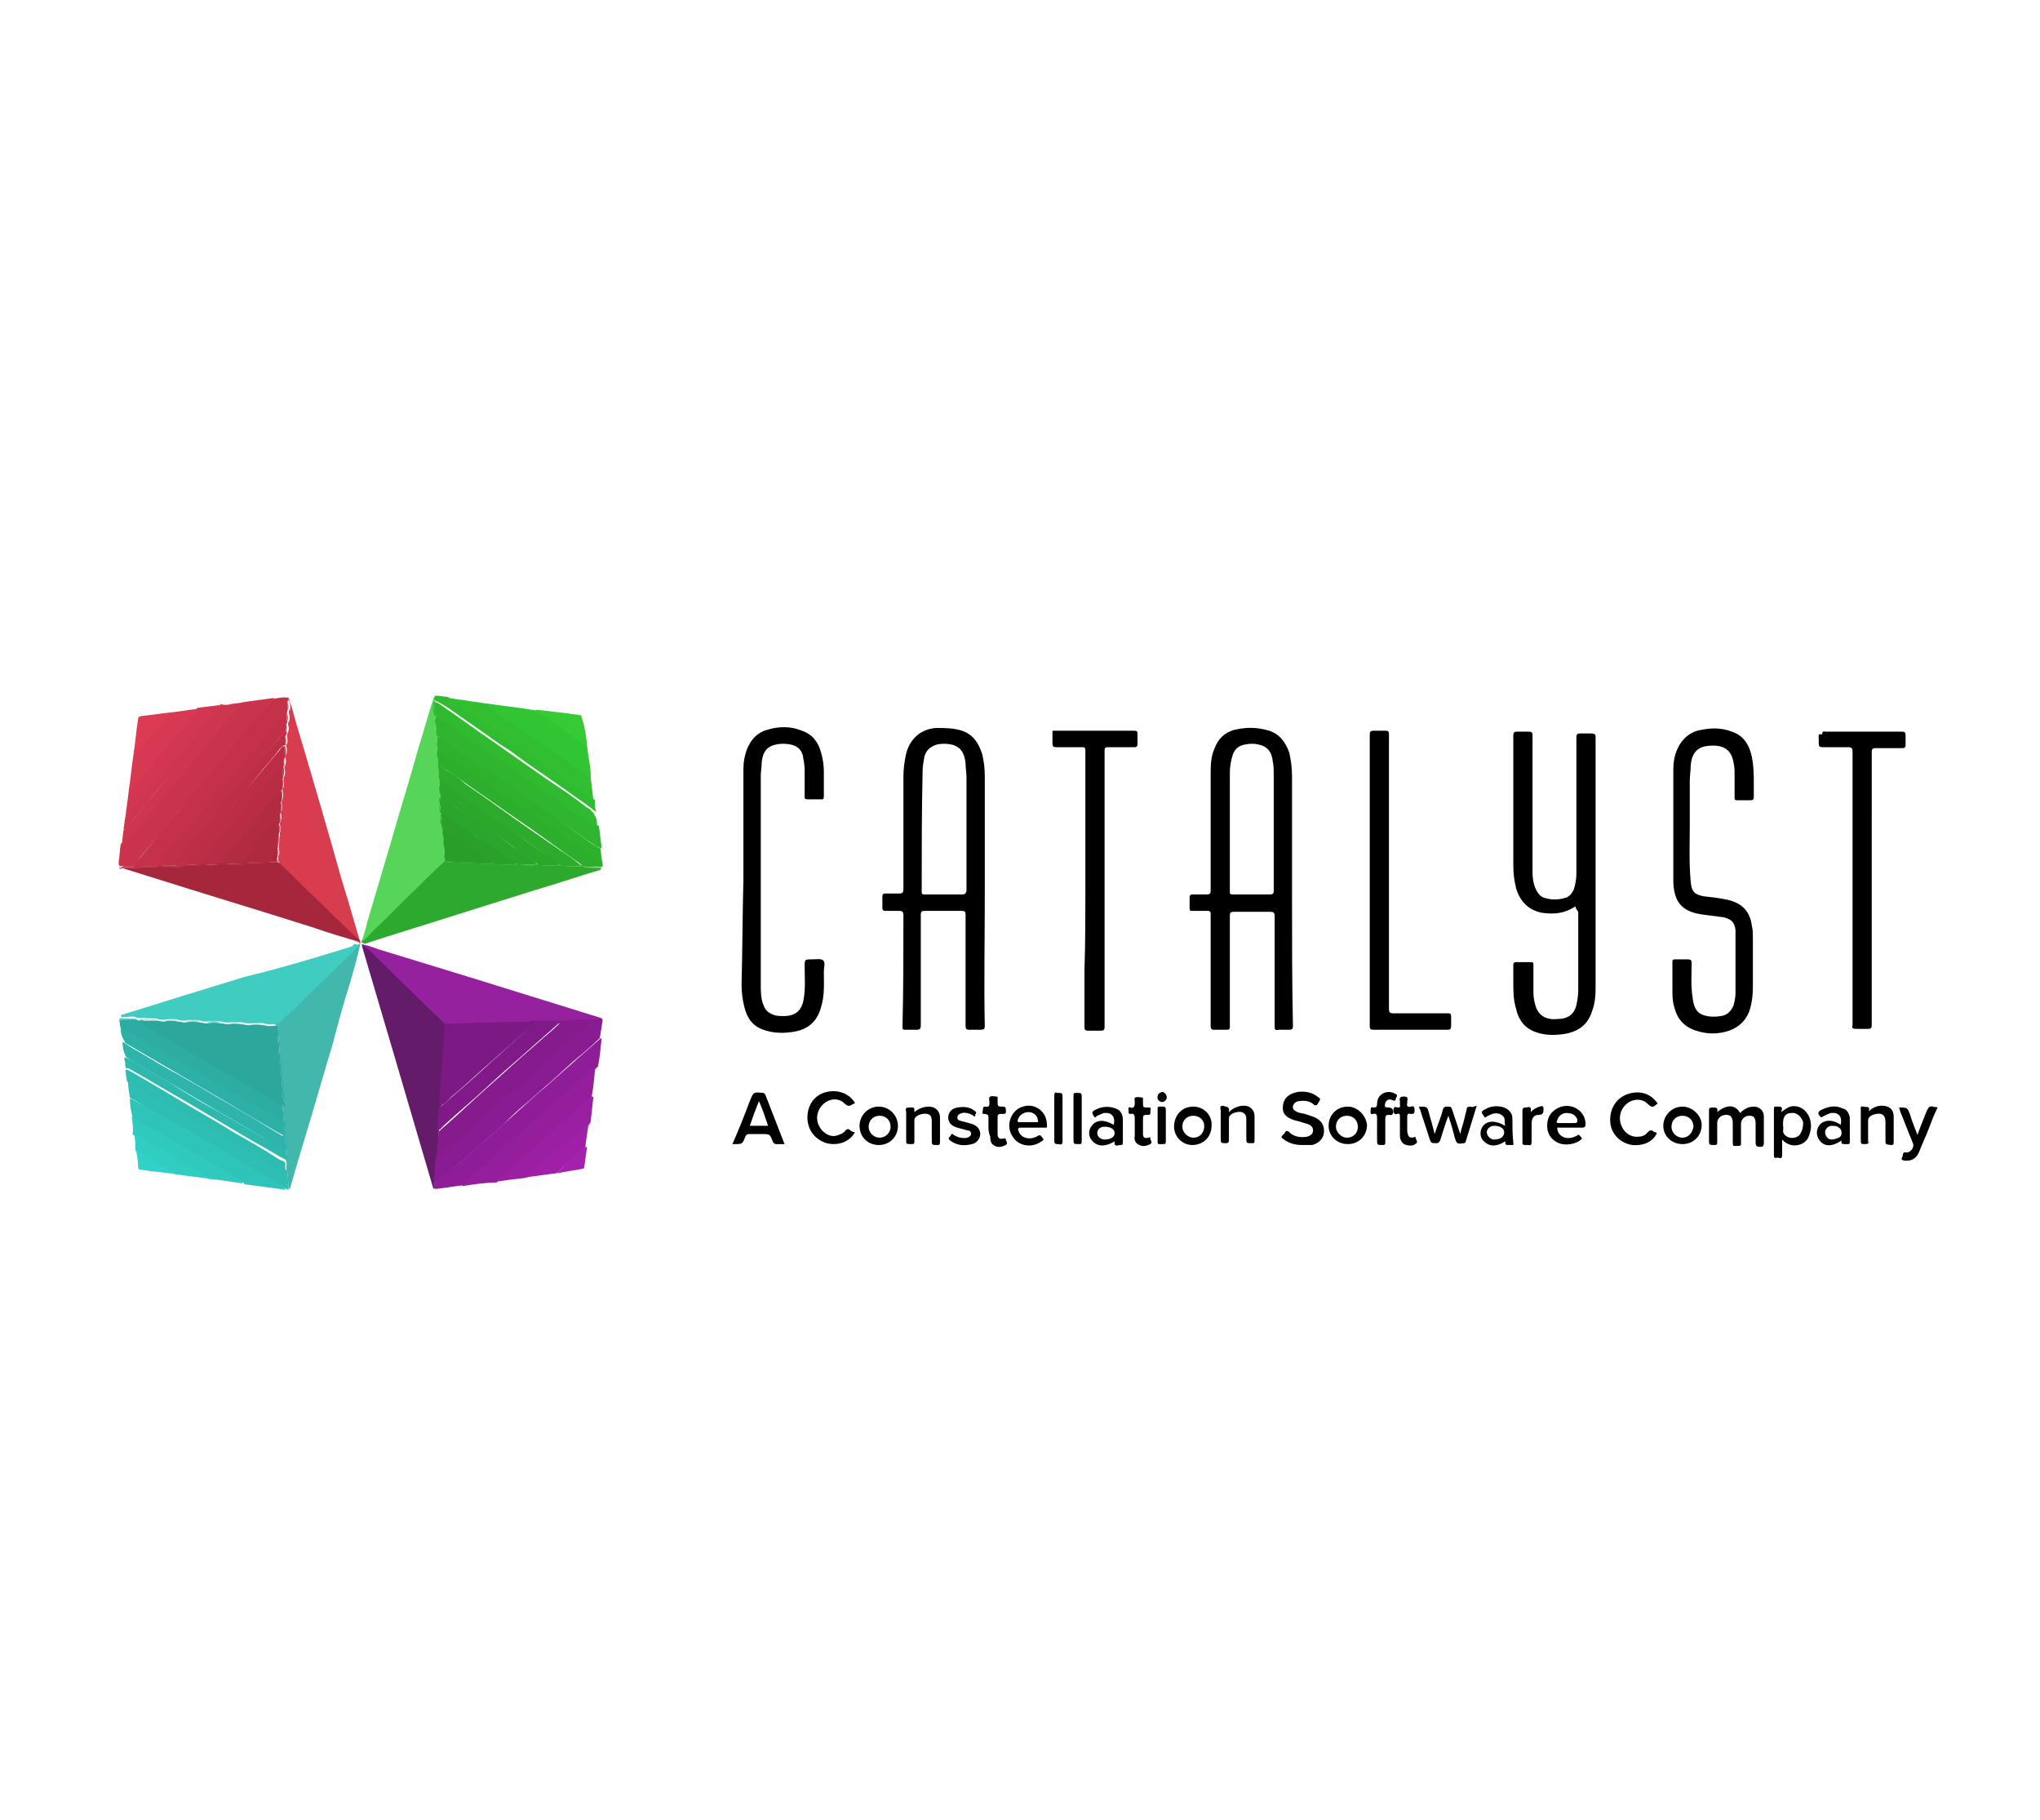 <?xml version="1.0" encoding="utf-8"?>
<!-- Generator: Adobe Illustrator 26.0.3, SVG Export Plug-In . SVG Version: 6.00 Build 0)  -->
<svg version="1.1" id="Layer_1" xmlns="http://www.w3.org/2000/svg" xmlns:xlink="http://www.w3.org/1999/xlink" x="0px" y="0px"
	 viewBox="0 0 223.1 199" style="enable-background:new 0 0 223.1 199;" xml:space="preserve">
<style type="text/css">
	.st0{fill:#641B69;}
	.st1{fill:#57D558;}
	.st2{fill:#42B8AD;}
	.st3{fill:#D73C4F;}
	.st4{fill:#2DAA2E;}
	.st5{fill:#95219F;}
	.st6{fill:#40CCC0;}
	.st7{fill:#A6273C;}
	.st8{fill:#CA334C;}
	.st9{fill:#8A1C93;}
	.st10{fill:#C43149;}
	.st11{fill:#8F1D98;}
	.st12{fill:#2FB52F;}
	.st13{fill:#951E9D;}
	.st14{fill:#31BF31;}
	.st15{fill:#2FBEB4;}
	.st16{fill:#2DACA2;}
	.st17{fill:#2FC4B9;}
	.st18{fill:#30BA30;}
	.st19{fill:#2DAF2D;}
	.st20{fill:#32C533;}
	.st21{fill:#2EB22E;}
	.st22{fill:#2DB0A5;}
	.st23{fill:#2EB4AA;}
	.st24{fill:#D23650;}
	.st25{fill:#9A1FA3;}
	.st26{fill:#2EBBB0;}
	.st27{fill:#D73852;}
	.st28{fill:#CE354E;}
	.st29{fill:#30BC30;}
	.st30{fill:#2FC9BE;}
	.st31{fill:#CF354E;}
	.st32{fill:#9F20A7;}
	.st33{fill:#30CDC2;}
	.st34{fill:#2EB8AD;}
	.st35{fill:#34CB34;}
	.st36{fill:#DD3A54;}
	.st37{fill:#010101;}
	.st38{fill:#30D2C7;}
	.st39{fill:#A321AC;}
	.st40{fill:#040404;}
	.st41{fill:#67CEC5;}
	.st42{fill:#54BB55;}
	.st43{fill:#C35768;}
	.st44{fill:#69CAC2;}
	.st45{fill:#7C1984;}
	.st46{fill:#851B8D;}
	.st47{fill:#801A89;}
	.st48{fill:#2CAB2C;}
	.st49{fill:#2BA82C;}
	.st50{fill:#2BA52B;}
	.st51{fill:#2AA12A;}
	.st52{fill:#299E29;}
	.st53{fill:#58B958;}
	.st54{fill:#71D572;}
	.st55{fill:#71D772;}
	.st56{fill:#70D371;}
	.st57{fill:#72D872;}
	.st58{fill:#72D572;}
	.st59{fill:#71D872;}
	.st60{fill:#71D471;}
	.st61{fill:#72D673;}
	.st62{fill:#70D571;}
	.st63{fill:#71D671;}
	.st64{fill:#71D771;}
	.st65{fill:#2DA79C;}
	.st66{fill:#61C7BF;}
	.st67{fill:#65C7BF;}
	.st68{fill:#65C6BE;}
	.st69{fill:#63C4BB;}
	.st70{fill:#63C4BC;}
	.st71{fill:#65CAC2;}
	.st72{fill:#62C2B9;}
	.st73{fill:#63C3BA;}
	.st74{fill:#64C6BD;}
	.st75{fill:#63C2B9;}
	.st76{fill:#C03047;}
	.st77{fill:#B82D44;}
	.st78{fill:#BB2E45;}
	.st79{fill:#BE2F46;}
	.st80{fill:#B22B41;}
	.st81{fill:#AF2A3F;}
	.st82{fill:#BF5566;}
	.st83{fill:#D25B6C;}
	.st84{fill:#D65D6E;}
	.st85{fill:#D55D6D;}
	.st86{fill:#D45C6D;}
	.st87{fill:#D35C6D;}
	.st88{fill:#D95F6F;}
	.st89{fill:#D55E6E;}
	.st90{fill:#D25C6C;}
	.st91{fill:#D86070;}
	.st92{fill:#D15B6B;}
	.st93{fill:#D95F70;}
	.st94{fill:#54B954;}
	.st95{fill:#53B854;}
	.st96{fill:#54B755;}
	.st97{fill:#56B956;}
	.st98{fill:#57B957;}
	.st99{fill:#5CBD5D;}
	.st100{fill:#62CDC4;}
	.st101{fill:#63CEC5;}
	.st102{fill:#62CEC5;}
	.st103{fill:#64CFC6;}
	.st104{fill:#65D1C8;}
	.st105{fill:#54BEB5;}
	.st106{fill:#BA5263;}
	.st107{fill:#C15567;}
	.st108{fill:#BD5364;}
	.st109{fill:#BD5868;}
	.st110{fill:#C05768;}
</style>
<g>
	<path d="M172.3,99.1c-1.2,0.8-2.4,0.9-3.7,0.7c-1.5-0.3-2.4-1.3-2.8-2.7c-0.2-0.8-0.3-1.6-0.3-2.5c0-4.7,0-9.5,0-14.2
		c0-0.3,0.1-0.4,0.4-0.4c0.4,0,0.9,0,1.3,0c0.3,0,0.4,0.1,0.4,0.4c0,1.1,0,2.2,0,3.3c0,3.9,0,7.8,0,11.7c0,0.6,0.1,1.3,0.4,1.9
		c0.2,0.4,0.5,0.8,1,0.9c0.7,0.2,1.4,0.2,2.1,0c0.5-0.1,0.8-0.5,1-0.9c0.2-0.6,0.3-1.2,0.3-1.8c0-5,0-9.9,0-14.9
		c0-0.3,0.1-0.4,0.4-0.4c0.4,0,0.8,0,1.2,0c0.4,0,0.5,0.1,0.5,0.4c0,2.8,0,5.7,0,8.5c0,6.2,0,12.4,0,18.5c0,1,0,2-0.4,3
		c-0.5,1.6-1.7,2.3-3.3,2.5c-0.9,0.1-1.8,0.1-2.7-0.2c-1.3-0.4-2-1.3-2.3-2.6c-0.3-1-0.3-1.9-0.3-2.9c0-0.7,0-1.3,0-1.9
		c0-0.2,0.1-0.3,0.3-0.3c0.5,0,1,0,1.6,0c0.3,0,0.3,0.1,0.3,0.3c0,1,0,2,0,3c0,0.6,0.1,1.1,0.3,1.7c0.3,0.7,0.8,1.1,1.5,1.2
		c0.4,0.1,0.8,0,1.2,0c0.9-0.1,1.5-0.6,1.7-1.5c0.1-0.5,0.2-1,0.2-1.6c0-2.9,0-5.7,0-8.6C172.3,99.3,172.3,99.2,172.3,99.1z"/>
	<path d="M184.8,90.4c0,1.7-0.1,3.8,0.1,6c0.1,1.1,0.4,1.4,1.4,1.6c0.9,0.1,1.8,0.2,2.7,0.4c1.6,0.4,2.4,1.3,2.6,2.9
		c0.1,0.4,0.1,0.8,0.1,1.3c0,1.8,0,3.6,0,5.3c0,0.9-0.1,1.8-0.4,2.7c-0.4,1-1.1,1.7-2.2,2.1c-1.2,0.4-2.4,0.4-3.6,0
		c-1.3-0.4-2.1-1.3-2.4-2.6c-0.2-0.6-0.2-1.3-0.2-1.9c0-1,0-2,0-3c0-0.2,0-0.3,0.3-0.3c0.5,0,0.9,0,1.4,0c0.3,0,0.4,0.1,0.4,0.4
		c0,1.2-0.1,2.5,0.1,3.7c0.1,0.9,0.3,1.7,1.2,2c0.6,0.2,1.3,0.2,1.9,0.1c0.7-0.1,1.1-0.5,1.4-1.2c0.1-0.4,0.2-0.9,0.2-1.3
		c0-2.1,0-4.3,0-6.4c0-0.2,0-0.4,0-0.5c-0.1-0.9-0.5-1.2-1.3-1.4c-0.8-0.1-1.5-0.2-2.3-0.3c-2.2-0.3-3.1-1.3-3.2-3.5
		c0-0.2,0-0.4,0-0.7c0-3.9,0-7.8,0-11.7c0-0.7,0.1-1.4,0.4-2.1c0.4-1,1.2-1.8,2.2-2.1c1.3-0.3,2.5-0.4,3.8,0.1
		c1.2,0.4,1.8,1.3,2.1,2.4c0.3,1.1,0.3,2.3,0.3,3.4c0,0.5,0,1,0,1.4c0,0.2-0.1,0.3-0.3,0.3c-0.5,0-1,0-1.5,0c-0.3,0-0.3-0.1-0.3-0.3
		c0-0.9,0-1.9,0-2.8c0-0.5-0.1-1-0.2-1.4c-0.2-0.7-0.6-1.2-1.4-1.4c-0.5-0.1-1-0.1-1.6,0c-1,0.2-1.5,0.9-1.6,2.1
		c0,0.6-0.1,1.1-0.1,1.7C184.8,86.9,184.8,88.5,184.8,90.4z"/>
	<path d="M81.3,96.2c0-4,0-8,0-12c0-0.8,0.1-1.5,0.4-2.3c0.4-1,1.1-1.8,2.2-2.1c1.3-0.4,2.6-0.4,3.8,0.1c1.2,0.4,1.8,1.3,2.1,2.4
		c0.2,0.7,0.3,1.4,0.3,2.1c0,0.9,0,1.8,0,2.7c0,0.3-0.1,0.3-0.3,0.3c-0.5,0-1,0-1.5,0c-0.3,0-0.3-0.1-0.3-0.3c0-1,0-1.9,0-2.9
		c0-0.5-0.1-1-0.2-1.6c-0.2-0.7-0.7-1.1-1.4-1.2c-0.5-0.1-1-0.1-1.5,0c-1,0.2-1.5,0.8-1.6,2c0,0.5-0.1,1-0.1,1.4
		c0,7.6,0,15.2,0,22.8c0,0.8,0,1.6,0.3,2.3c0.2,0.6,0.6,0.9,1.2,1.1c0.3,0.1,0.7,0.1,1,0.1c1.3,0,2-0.6,2.2-1.9
		c0.2-1.2,0.1-2.4,0.1-3.5c0-0.8,0-0.8,0.8-0.8c0.4,0,1-0.1,1.2,0.1c0.3,0.2,0.1,0.8,0.1,1.2c0,1.3,0.1,2.6-0.3,3.9
		c-0.4,1.5-1.3,2.4-2.9,2.7c-1.1,0.2-2.3,0.2-3.4-0.2c-1.2-0.4-1.8-1.3-2.1-2.5c-0.2-0.8-0.3-1.6-0.3-2.5
		C81.2,103.8,81.2,100,81.3,96.2C81.2,96.2,81.3,96.2,81.3,96.2z"/>
	<path class="st0" d="M47.4,130c-1.4-4.8-2.8-9.5-4.2-14.3c-1.2-4.1-2.4-8.1-3.6-12.2c0-0.1,0-0.1,0-0.2c0.1-0.1,0.1,0,0.2,0
		c0.2,0.1,0.4,0.3,0.6,0.5c1.6,1.6,3.2,3.2,4.9,4.8c1.1,1,2.1,2.1,3.2,3.1c0.1,0.1,0.3,0.3,0.3,0.5c0.1,0.7,0,1.3-0.1,1.9
		c-0.1,1-0.1,2-0.2,3.1c-0.1,1.3-0.2,2.6-0.3,3.9c0,0.8-0.1,1.7-0.2,2.5c0,1-0.1,1.9-0.2,2.9c0,0.1,0,0.1,0,0.1
		c-0.1,0.2-0.1,0.4-0.1,0.6c0,0.8-0.1,1.6-0.2,2.4C47.5,129.7,47.6,129.9,47.4,130z"/>
	<path class="st1" d="M39.5,103c0.3-0.7,0.5-1.5,0.7-2.3c0.8-2.7,1.6-5.4,2.4-8.1c1-3.5,2.1-7,3.1-10.6c0.6-1.9,1.1-3.8,1.7-5.6
		c0-0.1,0-0.2,0.1-0.2c0.1,0.1,0.1,0.3,0.1,0.5c0,0.1,0,0.2,0,0.2c-0.1,0.3-0.1,0.5,0,0.8c0.1,0.1,0.1,0.3,0.1,0.4
		c-0.1,0.3-0.1,0.5,0,0.8c0.1,0.1,0.1,0.3,0.1,0.4c-0.1,0.3-0.1,0.5,0,0.8c0,0.1,0.1,0.2,0.1,0.4c0,0,0,0.1,0,0.1
		c-0.1,0.3-0.1,0.5,0,0.8c0.1,0.1,0.1,0.3,0.1,0.4c-0.1,0.3-0.1,0.5,0,0.8c0.1,0.1,0.1,0.3,0.1,0.4c-0.1,0.3-0.1,0.5,0,0.8
		c0,0.1,0.1,0.3,0.1,0.4c-0.1,0.3-0.1,0.5,0,0.8c0,0.1,0.1,0.3,0.1,0.4c0,0,0,0.1,0,0.1c0,0.2-0.1,0.5,0,0.7c0,0.1,0.1,0.3,0.1,0.4
		c0,0.3-0.1,0.5,0,0.8c0,0.1,0.1,0.3,0.1,0.4c-0.1,0.3-0.1,0.5,0,0.8c0,0.1,0.1,0.2,0.1,0.3c0,0.1,0,0.1,0,0.2
		c-0.1,0.3-0.1,0.5,0,0.8c0,0.1,0.1,0.3,0.1,0.4c0,0.3-0.1,0.5,0,0.8c0,0.1,0.1,0.3,0.1,0.4c0,0.3-0.1,0.5,0,0.8
		c0,0.1,0.1,0.3,0.1,0.4c-0.1,0.3-0.1,0.5,0,0.8c0,0.1,0,0.1,0,0.2c0,0.1,0,0.3,0,0.4c0,0,0,0.1,0,0.1c0,0.1-0.1,0.1-0.1,0.1
		c-1.6,1.7-3.3,3.3-5,4.9c-0.9,0.8-1.7,1.7-2.6,2.5c-0.4,0.4-0.8,0.7-1.2,1.1c-0.1,0.1-0.2,0.2-0.4,0.2C39.5,103,39.5,103,39.5,103z
		"/>
	<path class="st2" d="M39.4,103.2C39.4,103.2,39.5,103.2,39.4,103.2c0.1,0,0.1,0,0.1,0.1C39.5,103.3,39.5,103.3,39.4,103.2
		c-0.3,1.5-0.7,2.8-1.1,4.2c-0.7,2.2-1.3,4.4-1.9,6.7c-1,3.3-1.9,6.5-2.9,9.8c-0.6,2-1.2,4-1.8,6.1c-0.3-0.1-0.1-0.4-0.2-0.5
		c0-0.1-0.1-0.3-0.1-0.4c0-0.3,0.1-0.6,0-0.9c0-0.1-0.1-0.2-0.1-0.3c0-0.3,0.1-0.6,0-0.9c0-0.1-0.1-0.2-0.1-0.3c0,0,0-0.1,0-0.1
		c0-0.3,0.1-0.6,0-0.9c-0.1-0.1-0.1-0.2-0.1-0.4c0.1-0.3,0.1-0.5,0-0.8c0,0,0-0.1-0.1-0.1c-0.1-0.1-0.1-0.2,0-0.4
		c0.1-0.3,0.1-0.5,0-0.8c-0.1-0.1-0.1-0.2-0.1-0.3c0,0,0-0.1,0-0.1c0-0.3,0.1-0.5,0-0.8c-0.1-0.1-0.1-0.2-0.1-0.4
		c0.1-0.3,0.1-0.6,0-0.8c-0.1-0.1-0.1-0.2-0.1-0.4c0.1-0.3,0.1-0.6,0-0.9c0-0.1-0.1-0.2-0.1-0.4c0-0.3,0.1-0.6,0-0.9
		c0-0.1-0.1-0.2-0.1-0.4c0-0.3,0.1-0.6,0-0.9c0-0.1-0.1-0.2-0.1-0.4c0-0.3,0.1-0.6,0-0.9c0-0.1-0.1-0.2-0.1-0.4c0-0.3,0.1-0.6,0-0.9
		c0-0.1-0.1-0.2-0.1-0.4c0-0.3,0.1-0.6,0-0.8c0-0.1-0.1-0.2-0.1-0.4c0.1-0.3,0.1-0.5,0-0.8c0,0,0,0,0-0.1c0,0,0-0.1,0-0.1
		c0.3-0.4,0.6-0.7,1-1c0.1-0.1,0.2-0.2,0.3-0.3c1.3-1.4,2.7-2.6,4.1-4c1.1-1.1,2.2-2.1,3.3-3.2C39.1,103.4,39.2,103.3,39.4,103.2z"
		/>
	<path class="st3" d="M31.5,76.2c0.4,0.9,0.6,1.9,0.9,2.9c1.7,5.7,3.4,11.5,5,17.2c0.7,2.2,1.3,4.4,2,6.7c0,0,0,0.1,0.1,0.1l0,0l0,0
		c-0.1,0-0.2,0.1-0.2,0c-0.6-0.7-1.4-1.3-2-2c-1.6-1.6-3.2-3.1-4.7-4.6c-0.6-0.6-1.2-1.2-1.8-1.8c-0.1-0.1-0.2-0.2-0.3-0.4
		c-0.1-0.1,0-0.3-0.1-0.5c0-0.1,0-0.2,0.1-0.3c0.1-0.3,0-0.6,0-0.9c0-0.1,0-0.2,0-0.3c0.1-0.3,0-0.6,0.1-0.9c0-0.1,0-0.2,0-0.3
		c0.1-0.3,0.1-0.6,0-1c0-0.1,0-0.2,0.1-0.3c0.1-0.3,0.1-0.6,0-0.9c0-0.1,0-0.2,0.1-0.3c0.1-0.3,0-0.6,0-0.9c0-0.1,0-0.2,0.1-0.3
		c0.1-0.3,0.1-0.6,0-0.9c0,0,0-0.1,0-0.1c0-0.1,0-0.2,0.1-0.3c0.1-0.3,0-0.6,0-0.9c0-0.1,0-0.2,0.1-0.3c0.1-0.3,0.1-0.6,0-0.9
		c0-0.1,0-0.2,0.1-0.3c0.1-0.3,0.1-0.6,0-0.9c0-0.1,0-0.2,0.1-0.3c0.1-0.3,0.1-0.6,0-0.9c0,0,0-0.1,0-0.1c0-0.1,0-0.1,0.1-0.2
		c0.1-0.3,0-0.6,0-0.9c0-0.1,0-0.2,0.1-0.3c0.1-0.3,0.1-0.6,0-0.9c0-0.1,0-0.2,0.1-0.3c0.1-0.3,0.1-0.6,0-0.9c0,0,0-0.1,0-0.1
		c0-0.1,0-0.2,0.1-0.3c0.1-0.3,0-0.6,0-0.9C31.4,76.5,31.4,76.3,31.5,76.2z"/>
	<path d="M118.7,97.1c0-5,0-10,0-15c0-0.4-0.1-0.4-0.4-0.4c-1,0-1.9,0-2.8,0c-0.3,0-0.4-0.1-0.4-0.4c0-0.4,0-0.8,0-1.2
		c0-0.2,0-0.2,0.2-0.2c2.9,0,5.8,0,8.7,0c0.4,0,0.4,0.1,0.4,0.4c0,0.4,0,0.7,0,1.1c0,0.2-0.1,0.3-0.3,0.3c-1,0-1.9,0-2.9,0
		c-0.4,0-0.4,0.1-0.4,0.5c0,8.5,0,17,0,25.6c0,1.5,0,3,0,4.5c0,0.3-0.1,0.4-0.4,0.4c-0.5,0-0.9,0-1.4,0c-0.3,0-0.4-0.1-0.4-0.4
		c0-2.1,0-4.1,0-6.2C118.7,103,118.7,100.1,118.7,97.1z"/>
	<path class="st4" d="M39.5,103C39.5,103,39.5,103,39.5,103c0.5-0.3,0.9-0.8,1.3-1.2c1.7-1.6,3.3-3.3,5-4.9c0.9-0.9,1.8-1.8,2.8-2.7
		c0.3-0.2,0.6-0.1,1-0.1c0.2,0,0.3,0,0.5,0.1c0.6,0.1,1.3,0.1,1.9,0c0.2,0,0.3,0,0.5,0.1c0.6,0.1,1.2,0.1,1.8,0c0.2,0,0.3,0,0.5,0.1
		c0.6,0.1,1.3,0.1,1.9,0c0.2,0,0.3,0,0.5,0.1c0.6,0.1,1.2,0,1.7,0c0,0,0.1,0,0.1,0c0.2,0,0.3,0,0.4,0.1c0.6,0.1,1.2,0,1.8,0
		c0,0,0.1,0,0.1,0c0.2,0,0.5,0.1,0.7,0.1c0.5,0.1,1,0.1,1.5,0c0.2,0,0.3,0,0.5,0.1c0.4,0.1,0.9,0,1.3,0.1c0.2,0,0.4-0.1,0.4,0.2
		c-2.4,0.7-4.7,1.5-7.1,2.2c-2.9,0.9-5.7,1.8-8.6,2.7c-3.4,1.1-6.8,2.1-10.1,3.2C39.7,103.1,39.6,103.1,39.5,103z"/>
	<path class="st5" d="M39.5,103.3C39.5,103.2,39.5,103.2,39.5,103.3c0.7,0,1.3,0.3,1.9,0.5c3.3,1,6.5,2,9.8,3
		c4.8,1.5,9.7,3,14.5,4.5c0.1,0,0.1,0.1,0.2,0.1c-0.4,0.2-0.9,0.1-1.3,0.2c-1.2,0-2.4,0.1-3.7,0.1c-0.2,0-0.4,0-0.6,0.1
		c-0.6,0.1-1.1,0-1.7,0c-0.2,0-0.4,0-0.6,0.1c-0.1,0-0.3,0-0.4,0c-2,0-4.1,0.1-6.1,0.2c-0.7,0-1.5,0.1-2.2,0.1c-0.2,0-0.4,0-0.5-0.1
		c-1-1-2.1-2-3.1-3c-0.1-0.1-0.1-0.1-0.2-0.2c-1.6-1.6-3.3-3.2-5-4.9C40.1,103.6,39.8,103.4,39.5,103.3
		C39.5,103.3,39.5,103.3,39.5,103.3z"/>
	<path class="st6" d="M39.4,103.2c-0.8,0.9-1.6,1.7-2.5,2.5c0,0-0.1,0.1-0.1,0.1c-1.6,1.6-3.3,3.2-4.9,4.8c-0.5,0.4-1,0.9-1.4,1.3
		c-0.3,0.2-0.6,0.1-0.9,0.1c-0.2,0-0.5,0-0.7-0.1c-0.5-0.1-1-0.1-1.6,0c-0.2,0-0.5,0-0.7-0.1c-0.5-0.1-1.1-0.1-1.6,0
		c-0.3,0-0.5,0-0.8-0.1c-0.5-0.1-1.1-0.1-1.6,0c-0.2,0-0.5,0-0.7-0.1c-0.6-0.1-1.1-0.1-1.7,0c-0.2,0-0.5,0-0.7-0.1
		c-0.5-0.1-1.1-0.1-1.6,0c-0.2,0-0.5,0-0.7-0.1c-0.5-0.1-0.9,0-1.4-0.1c-0.2,0-0.4,0-0.6,0c-0.1,0-0.3,0-0.4-0.1
		c-0.4-0.1-0.8,0-1.2,0c-0.1,0-0.3,0.1-0.4-0.2c4.5-1.4,9-2.8,13.6-4.2C31,105.8,35.2,104.5,39.4,103.2z"/>
	<path d="M204.7,97.1c0,5,0,10,0,15c0,0.3-0.1,0.4-0.4,0.4c-0.4,0-0.8,0-1.3,0c-0.4,0-0.5-0.1-0.4-0.4c0-0.1,0-0.2,0-0.2
		c0-9.9,0-19.8,0-29.7c0-0.4-0.1-0.5-0.5-0.5c-0.9,0-1.9,0-2.8,0c-0.3,0-0.4-0.1-0.4-0.4c0-0.2,0-0.4,0-0.6c0-0.2-0.1-0.5,0.3-0.4
		c0.1,0,0.1-0.1,0.1-0.1c0-0.3,0.2-0.2,0.4-0.2c1.4,0,2.7,0,4.1,0c1.4,0,2.8,0,4.2,0c0.3,0,0.4,0.1,0.4,0.4c0,0.4,0,0.8,0,1.1
		c0,0.2-0.1,0.3-0.3,0.3c-1,0-2,0-3,0c-0.3,0-0.4,0.1-0.4,0.4C204.7,87.1,204.7,92.1,204.7,97.1z"/>
	<path class="st7" d="M30.4,94.3c0.1,0,0.1,0.1,0.2,0.1c1.3,1.2,2.5,2.5,3.8,3.7c1.1,1,2.1,2.1,3.2,3.1c0.5,0.5,1,1,1.6,1.5
		c0.1,0.1,0.3,0.1,0.1,0.3c-1.7-0.5-3.4-1-5.1-1.6c-6-1.9-12-3.7-18-5.6c-1-0.3-1.9-0.6-2.9-0.9c0.1-0.2,0.2-0.2,0.4-0.2
		c0.3,0,0.7,0,1,0c0.2,0,0.5-0.1,0.7-0.1c0.5,0,1,0,1.5,0c0.1,0,0.2,0,0.4-0.1c0.1,0,0.3,0,0.4,0c0.5,0,1.1,0,1.6,0
		c0.3,0,0.5-0.1,0.8-0.1c0.5,0,1,0,1.5,0c0.1,0,0.2,0,0.4-0.1c0.2,0,0.3,0,0.5,0c0.5,0,1,0,1.5,0c0.3,0,0.5-0.1,0.7-0.1
		c0.5,0.1,1,0,1.5,0c0.1,0,0.2,0,0.3,0c0.1,0,0.3-0.1,0.5-0.1c0.5,0,1.1,0,1.6,0c0.3,0,0.5-0.1,0.8-0.1
		C29.7,94.2,30.1,94.1,30.4,94.3z"/>
	<path d="M149.8,96.2c0-5.3,0-10.6,0-15.9c0-0.3,0.1-0.4,0.4-0.4c0.5,0,0.9,0,1.4,0c0.2,0,0.3,0.1,0.3,0.3c0,0.1,0,0.2,0,0.2
		c0,10,0,19.9,0,29.9c0,0.4,0.1,0.5,0.5,0.5c2,0,4,0,5.9,0c0.3,0,0.4,0,0.4,0.4c0,0.4,0,0.7,0,1c0,0.3-0.1,0.4-0.4,0.4
		c-2.7,0-5.4,0-8.1,0c-0.3,0-0.4-0.1-0.4-0.4C149.8,106.8,149.8,101.5,149.8,96.2z"/>
	<path class="st8" d="M26.5,76.8c1.2-0.2,2.3-0.3,3.5-0.5c-0.5,0.6-1,1.2-1.5,1.8C27,80,25.5,81.8,24,83.6c-1,1.2-2,2.4-3,3.5
		c-1.2,1.4-2.3,2.7-3.5,4.1c-1,1.1-1.9,2.3-2.9,3.4c-0.1,0.1-0.1,0.1-0.2,0.1c-0.4,0-0.9,0-1.3,0c-0.2-0.2-0.1-0.4-0.1-0.6
		c0.1-0.6,0.1-1.2,0.2-1.8c0.7-0.7,1.3-1.5,2-2.3c1.3-1.5,2.6-3.1,3.9-4.7c1-1.2,2-2.4,3-3.6c1.3-1.5,2.5-3,3.7-4.4
		C26.1,77.3,26.3,77.1,26.5,76.8z"/>
	<path class="st9" d="M64.5,111.5c0.4-0.1,0.9-0.1,1.3-0.1c0.1,0,0.1,0.1,0.1,0.2c-0.1,0.6-0.2,1.3-0.3,1.9c-0.6,0.6-1.3,1.2-2,1.8
		c-0.9,0.7-1.7,1.5-2.6,2.3c-1.1,1-2.3,2-3.4,3c-0.9,0.7-1.7,1.5-2.5,2.3c-1.7,1.5-3.3,3-5,4.4c-0.8,0.7-1.5,1.4-2.3,2
		c-0.1,0.1-0.2,0.2-0.4,0.2c0.1-0.8,0.1-1.6,0.2-2.4c0.1-0.2,0-0.4,0.1-0.6c0,0,0-0.1,0-0.1c0.5-0.5,1-1,1.6-1.4
		c1-0.9,1.9-1.7,2.9-2.6c1.6-1.5,3.3-2.9,4.9-4.4c1.2-1.1,2.4-2.1,3.6-3.2c0.7-0.7,1.5-1.3,2.2-2C63.4,112.4,64,112,64.5,111.5z"/>
	<path class="st10" d="M14.5,94.8c0.2-0.5,0.6-0.8,0.9-1.1c1-1.2,1.9-2.4,2.9-3.5c0.7-0.8,1.4-1.6,2.1-2.5c0.8-1,1.7-1.9,2.4-2.9
		c0.5-0.7,1.1-1.3,1.6-1.9c1.4-1.7,2.8-3.4,4.3-5.1c0.3-0.4,0.7-0.8,1-1.2c0.1-0.1,0.2-0.2,0.3-0.2c0.5-0.1,1-0.2,1.5-0.1
		c0,0.2,0,0.4-0.1,0.6c0.1,0.3,0.1,0.6,0,1c0,0.1-0.1,0.2-0.1,0.2c-0.4,0.5-0.8,1-1.3,1.5c-1,1.2-1.9,2.3-2.9,3.5
		c-1,1.1-1.9,2.3-2.9,3.4c-0.8,1-1.7,2-2.5,3c-1.4,1.6-2.8,3.3-4.1,4.9c-0.1,0.1-0.2,0.3-0.4,0.4c-0.1,0.1-0.1,0.1-0.2,0.1
		c-0.5-0.1-1.1-0.1-1.6,0c-0.2,0-0.4,0.1-0.7,0.1C14.7,94.8,14.6,94.9,14.5,94.8z"/>
	<path class="st11" d="M47.4,129.6c1.2-1,2.4-2.1,3.6-3.1c0.8-0.7,1.6-1.4,2.4-2.1c1.2-1.1,2.5-2.2,3.7-3.3c0.8-0.7,1.6-1.5,2.5-2.2
		c1.1-1,2.3-2,3.5-3.1c0.8-0.7,1.6-1.4,2.4-2.1c0.1-0.1,0.1-0.1,0.3-0.2c-0.1,1-0.2,2.1-0.4,3.1c-0.7,0.7-1.4,1.3-2.1,1.9
		c-0.8,0.8-1.7,1.5-2.5,2.2c-0.8,0.7-1.7,1.5-2.5,2.2c-0.9,0.8-1.7,1.5-2.6,2.3c-1.2,1.1-2.4,2.1-3.6,3.2c-0.5,0.4-0.9,0.9-1.4,1.2
		c-1,0.1-2,0.3-3,0.4c-0.1,0-0.2,0-0.2-0.1C47.5,129.9,47.4,129.7,47.4,129.6z"/>
	<path class="st12" d="M47.8,80.5c0-0.1-0.1-0.2-0.1-0.3c-0.1-0.3-0.1-0.5,0-0.8c0-0.1-0.1-0.3-0.1-0.4c-0.1-0.2,0-0.4,0-0.6
		c0.3-0.3,0.5-0.1,0.7,0.1c0.4,0.3,0.8,0.5,1.2,0.8c1.8,1.3,3.7,2.6,5.5,3.8c1.9,1.3,3.8,2.6,5.7,3.9c1.4,1,2.9,2,4.3,3.1
		c0.1,0.1,0.3,0.1,0.5,0.2c0.1,0.8,0.2,1.6,0.3,2.4c-0.2,0.1-0.3-0.1-0.5-0.1c-1.4-0.9-2.7-1.9-4.1-2.8c-1.6-1.1-3.1-2.2-4.7-3.3
		c-1.7-1.2-3.3-2.3-5-3.5C50.2,82.1,49,81.3,47.8,80.5z"/>
	<path class="st13" d="M50.5,129.7c0.6-0.7,1.4-1.3,2-1.9c0.6-0.6,1.3-1.1,1.9-1.7c1.4-1.3,2.8-2.5,4.2-3.7c0.6-0.5,1.2-1.1,1.8-1.6
		c1.1-1,2.3-2,3.4-3c0.3-0.3,0.6-0.6,1-0.9c0.1-0.1,0.2-0.2,0.3-0.2c-0.1,1.1-0.2,2.2-0.4,3.3c-1.2,1-2.4,2.1-3.5,3.1
		c-1.3,1.2-2.6,2.3-3.9,3.5c-1,0.9-2.1,1.8-3,2.7C53.1,129.3,51.8,129.5,50.5,129.7z"/>
	<path class="st14" d="M48.9,76.3c1.4,0.2,2.8,0.4,4.1,0.6c0.4,0.1,0.6,0.4,0.8,0.5c1.6,1.1,3.3,2.3,4.9,3.4c1.5,1,3,2.1,4.5,3.1
		c0.4,0.3,0.8,0.5,1.1,0.8c0.1,0.1,0.2,0.1,0.3,0.3c0.1,0.8,0.2,1.7,0.3,2.5c-0.2,0.1-0.4-0.1-0.5-0.2c-1.9-1.3-3.8-2.7-5.7-4
		c-1.7-1.2-3.3-2.3-5-3.5C52.4,79,51,78,49.7,77.1c-0.1-0.1-0.3-0.2-0.4-0.3C49.1,76.7,48.9,76.6,48.9,76.3z"/>
	<path class="st15" d="M31.4,128.8c0,0.1,0.1,0.3,0.1,0.4c0.1,0.2,0,0.4,0.1,0.7c0,0.1,0,0.2-0.1,0.1c-0.1,0-0.1,0-0.2,0
		c-2.1-1.3-4.3-2.5-6.5-3.8c-1.5-0.9-3.1-1.8-4.6-2.7c-1.8-1-3.5-2-5.3-3.1c-0.2-0.1-0.5-0.2-0.7-0.4c-0.1-0.6-0.2-1.2-0.2-1.9
		c0.2-0.1,0.3,0,0.5,0.1c1.8,1.1,3.7,2.1,5.5,3.2c2.3,1.3,4.5,2.6,6.8,4c1.3,0.8,2.7,1.5,4,2.3c0.2,0.1,0.5,0.2,0.7,0.4
		C31.4,128.4,31.5,128.6,31.4,128.8z"/>
	<path class="st16" d="M30.9,121.4c0,0.1,0,0.2,0.1,0.3c0.1,0.3,0.1,0.6,0,0.9l0,0c-0.2,0.1-0.3,0-0.5-0.1c-1.2-0.6-2.3-1.3-3.4-2
		c-3.1-1.8-6.2-3.6-9.3-5.4c-1.5-0.8-2.9-1.7-4.3-2.5c-0.1-0.1-0.2-0.1-0.3-0.2c-0.1-0.2-0.1-0.4-0.1-0.6c-0.1-0.3,0-0.4,0.3-0.4
		c0.4,0,0.8,0,1.2,0c0.1,0,0.2,0.1,0.3,0.1c1.8,1.1,3.6,2.1,5.3,3.1c1.5,0.9,3.1,1.8,4.6,2.7c1.9,1.1,3.9,2.3,5.8,3.4
		c0.1,0.1,0.3,0.1,0.3,0.2C31,121.2,31,121.3,30.9,121.4z"/>
	<path class="st17" d="M14.2,120.1c0.7,0.3,1.4,0.7,2.1,1.1c1.4,0.8,2.8,1.6,4.3,2.5c1.2,0.7,2.4,1.4,3.7,2.1
		c1.4,0.8,2.7,1.6,4.1,2.4c0.9,0.5,1.7,1,2.6,1.6c0.1,0.1,0.2,0.2,0.3,0.3c-1.5-0.2-3-0.4-4.5-0.6c-0.4-0.4-1-0.6-1.5-0.9
		c-2.5-1.5-5-2.9-7.5-4.4c-0.9-0.5-1.9-1.1-2.8-1.6c-0.2-0.1-0.4-0.2-0.5-0.4C14.3,121.4,14.2,120.7,14.2,120.1z"/>
	<path class="st18" d="M65.3,90.3c-0.2,0-0.3,0-0.5-0.1c-0.7-0.6-1.5-1-2.2-1.5c-1.7-1.2-3.4-2.4-5.1-3.6c-1.1-0.8-2.3-1.6-3.4-2.4
		C53,82,52,81.2,50.9,80.5c-0.9-0.7-1.9-1.2-2.8-2c-0.2-0.1-0.4-0.2-0.6-0.2c-0.1,0-0.1-0.1,0-0.1c0-0.1-0.1-0.3-0.1-0.4
		c-0.1-0.3-0.1-0.5,0-0.8c0-0.1,0-0.2,0-0.2c0.3-0.1,0.5,0.1,0.7,0.2c1.9,1.3,3.8,2.7,5.7,4c2,1.4,4,2.8,6,4.2c1.5,1,3,2,4.4,3.1
		c0.2,0.1,0.4,0.2,0.5,0.4c0.1,0.1,0.3,0.2,0.3,0.4C65.2,89.3,65.3,89.8,65.3,90.3z"/>
	<path class="st19" d="M47.9,83c0-0.1-0.1-0.3-0.1-0.4c-0.1-0.2,0-0.4,0-0.6c0.1-0.2,0.3-0.1,0.4,0c0.3,0.2,0.5,0.4,0.8,0.5
		c2.3,1.6,4.5,3.2,6.8,4.8c2,1.4,3.9,2.7,5.9,4.1c1.3,0.9,2.6,1.8,3.9,2.7c0.2,0.1,0.3,0.2,0.3,0.4c0,0.1,0.1,0.2-0.1,0.3
		c-0.6-0.1-1.2,0-1.7,0c-0.3-0.1-0.5-0.2-0.7-0.4c-1.3-0.9-2.6-1.8-3.8-2.7c-2.1-1.5-4.2-2.9-6.3-4.4c-1.8-1.2-3.5-2.5-5.3-3.6
		c-0.1,0-0.1-0.1-0.1-0.1C47.9,83.4,47.8,83.2,47.9,83z"/>
	<path class="st20" d="M64.6,85c-1.2-0.8-2.3-1.6-3.5-2.4c-0.9-0.6-1.7-1.2-2.6-1.8c-1.2-0.8-2.4-1.7-3.6-2.5
		c-0.6-0.4-1.3-0.9-1.9-1.4c1.5,0.2,3,0.4,4.5,0.6c0.4,0.1,0.8,0.1,1.2,0.2c1.2,0.8,2.4,1.7,3.6,2.5c0.6,0.4,1.3,0.8,1.9,1.3
		c0.1,1,0.3,1.9,0.4,2.9C64.6,84.6,64.6,84.8,64.6,85z"/>
	<path class="st21" d="M65.9,94.5c-0.1-0.1-0.2-0.2-0.3-0.3c-1-0.7-2.1-1.4-3.1-2.2c-1.2-0.8-2.4-1.6-3.6-2.4c-1.4-1-2.8-2-4.2-2.9
		c-1.6-1.1-3.1-2.2-4.7-3.3c-0.7-0.5-1.4-1-2.1-1.4c-0.1,0-0.1-0.1,0-0.1c0-0.1-0.1-0.3-0.1-0.4c-0.1-0.3-0.1-0.5,0-0.8
		c0,0,0-0.1,0-0.1c0.2,0,0.4,0.1,0.6,0.2c0.9,0.7,1.9,1.3,2.9,2c1,0.7,1.9,1.3,2.9,2c1.3,0.9,2.5,1.8,3.8,2.7
		c2.1,1.4,4.1,2.9,6.1,4.3c0.5,0.4,1,0.7,1.6,1C65.7,93.3,65.8,93.9,65.9,94.5z"/>
	<path class="st22" d="M13.2,112.4c0.7,0.3,1.4,0.7,2.1,1.1c1.9,1.1,3.8,2.2,5.7,3.3c1.6,1,3.3,1.9,4.9,2.9c1.6,0.9,3.2,1.9,4.8,2.8
		c0.1,0.1,0.2,0.1,0.4,0.1c0,0.1,0,0.2,0.1,0.3c0.1,0.3,0.1,0.6,0,0.9c0,0.1,0,0.2,0.1,0.3c-0.2,0.1-0.4,0-0.6-0.1
		c-1.9-1.1-3.8-2.2-5.6-3.3c-3.8-2.2-7.5-4.4-11.3-6.6c-0.1-0.1-0.2-0.1-0.2-0.3C13.3,113.4,13.2,112.9,13.2,112.4z"/>
	<path class="st23" d="M13.4,113.9c0.5,0.3,1,0.7,1.6,1c1.5,0.9,3,1.8,4.5,2.6c1.4,0.8,2.8,1.6,4.3,2.5c2.3,1.3,4.6,2.7,6.9,4.1
		c0.2,0.1,0.4,0.2,0.6,0.2l0,0c0.1,0.3,0.1,0.6,0,0.9c0,0.1,0,0.2,0.1,0.3c0.1,0.1,0,0.2,0,0.3c-0.2,0.1-0.3,0-0.4-0.1
		c-0.8-0.4-1.5-0.8-2.2-1.3c-2.6-1.5-5.1-3-7.7-4.5c-2.3-1.4-4.7-2.7-7-4.1c-0.1-0.1-0.2-0.1-0.3-0.2
		C13.5,115,13.4,114.5,13.4,113.9z"/>
	<path class="st24" d="M13.7,89.5c0.1-1.1,0.3-2.1,0.4-3.2c0.7-0.6,1.2-1.3,1.8-2c0.8-0.9,1.6-1.8,2.3-2.8c1.1-1.3,2.2-2.6,3.3-4
		c0,0,0.1-0.1,0.1-0.1c0.8-0.1,1.6-0.2,2.4-0.3c0.1,0.2,0,0.3-0.1,0.5c-2,2.3-3.9,4.6-5.8,6.9c-1.3,1.5-2.6,3-3.8,4.5
		C14.1,89.3,14,89.5,13.7,89.5z"/>
	<path class="st25" d="M54.4,129.2c0.1-0.3,0.4-0.5,0.6-0.7c1.3-1.2,2.7-2.4,4.1-3.6c0.9-0.8,1.8-1.6,2.6-2.4c1-0.9,1.9-1.7,2.9-2.5
		c0.1-0.1,0.2-0.1,0.3-0.1c-0.1,0.9-0.2,1.8-0.3,2.7c0,0.1-0.1,0.3-0.2,0.4c-1.7,1.5-3.4,3-5,4.4c-0.5,0.4-1,0.9-1.6,1.3
		c-0.7,0.2-1.4,0.2-2.1,0.3C55.2,129.1,54.8,129.1,54.4,129.2z"/>
	<path class="st26" d="M31.4,128.2c-0.6-0.1-1-0.5-1.6-0.8c-1.5-0.8-3-1.7-4.4-2.5c-1.3-0.8-2.6-1.6-3.9-2.3c-1.6-1-3.3-1.9-4.9-2.8
		c-0.8-0.5-1.6-0.9-2.4-1.4c-0.1-0.1-0.2-0.1-0.3-0.1c-0.1-0.4-0.1-0.9-0.2-1.3c0.2-0.1,0.3,0,0.5,0.1c1.9,1.1,3.8,2.2,5.6,3.3
		c2,1.2,4,2.3,5.9,3.5c1.6,0.9,3.2,1.8,4.7,2.8c0.3,0.2,0.7,0.2,0.8,0.5c0,0.2,0,0.4,0,0.6c0,0.1,0.1,0.2,0.1,0.3
		C31.5,128,31.5,128.1,31.4,128.2z"/>
	<path class="st27" d="M21.7,77.5c-0.3,0.6-0.8,1.1-1.2,1.6c-0.7,0.9-1.5,1.8-2.3,2.7c-0.5,0.6-1.1,1.3-1.6,1.9
		c-0.7,0.8-1.3,1.6-2,2.3c-0.1,0.1-0.2,0.3-0.5,0.3c0.2-1.3,0.3-2.5,0.5-3.8c0.7-0.7,1.4-1.6,2-2.3c0.6-0.7,1.2-1.4,1.7-2.1
		c0.1-0.1,0.2-0.1,0.4-0.2C19.7,77.8,20.7,77.6,21.7,77.5z"/>
	<path class="st28" d="M26.5,76.8c0,0.3-0.2,0.4-0.4,0.6c-0.9,1.1-1.9,2.2-2.8,3.3c-0.8,0.9-1.5,1.9-2.3,2.8c-0.8,1-1.6,1.9-2.4,2.9
		c-0.6,0.8-1.3,1.5-1.9,2.3c-0.8,1-1.6,1.9-2.4,2.9c-0.2,0.2-0.4,0.4-0.6,0.7c-0.1,0.1-0.2,0.2-0.4,0.2c0.1-0.6,0.1-1.1,0.2-1.7
		c0.9-1,1.8-2,2.6-3.1c1-1.2,2.1-2.5,3.1-3.7c1.1-1.3,2.2-2.6,3.3-3.9c0.8-1,1.7-2,2.6-3c0,0,0.1-0.1,0.1-0.1
		C25.7,76.9,26.1,76.9,26.5,76.8z"/>
	<path class="st29" d="M65.2,88.8c-0.5-0.4-1-0.8-1.6-1.2c-0.9-0.6-1.8-1.3-2.7-1.9c-1-0.7-1.9-1.3-2.9-2c-0.7-0.5-1.5-1.1-2.2-1.6
		c-0.8-0.5-1.7-1.1-2.5-1.7c-1-0.7-2-1.4-3-2.1c-0.7-0.5-1.4-1-2.1-1.4c-0.2-0.1-0.4-0.2-0.6-0.3c-0.1-0.1,0-0.3-0.1-0.5
		c0.5-0.1,1,0.1,1.5,0.1c0.5,0.5,1.1,0.9,1.7,1.3c0.6,0.4,1.2,0.8,1.8,1.3c1.2,0.9,2.5,1.7,3.7,2.6c0.7,0.5,1.4,1,2.1,1.5
		c0.8,0.5,1.6,1.1,2.3,1.6c1.3,0.9,2.6,1.8,3.9,2.7c0.2,0.1,0.4,0.2,0.6,0.3C65,88,65.1,88.4,65.2,88.8z"/>
	<path class="st30" d="M14.4,122.1c1.4,0.8,2.9,1.7,4.3,2.5c1.8,1,3.5,2,5.2,3c0.8,0.5,1.6,1,2.4,1.4c0.1,0.1,0.2,0.2,0.2,0.4
		c-1.3-0.2-2.5-0.4-3.7-0.5c-1.4-0.9-2.9-1.7-4.4-2.6c-1.2-0.7-2.5-1.5-3.8-2.2c-0.1,0-0.1-0.1-0.1-0.1
		C14.6,123.4,14.5,122.7,14.4,122.1z"/>
	<path class="st31" d="M25.2,77c-0.3,0.6-0.8,1.1-1.3,1.6c-0.8,1-1.6,1.9-2.4,2.9c-0.4,0.5-0.8,1-1.3,1.4c-0.8,0.9-1.5,1.8-2.3,2.7
		c-0.8,0.9-1.6,1.9-2.3,2.8c-0.5,0.6-1,1.2-1.5,1.8c-0.2,0.2-0.3,0.5-0.6,0.5c0.1-0.4,0.1-0.9,0.2-1.3c0.6-0.5,1-1.1,1.5-1.7
		c0.7-0.8,1.4-1.7,2.1-2.5c0.7-0.9,1.4-1.7,2.2-2.6c0.8-0.9,1.6-1.9,2.3-2.8c0.7-0.8,1.4-1.6,2.1-2.4c0.1-0.1,0.1-0.2,0.2-0.4
		C24.5,77.1,24.9,77.1,25.2,77z"/>
	<path class="st32" d="M57.7,128.7c0.2-0.5,0.7-0.7,1-1c0.9-0.8,1.8-1.6,2.7-2.4c0.9-0.8,1.9-1.6,2.8-2.4c0.1-0.1,0.2-0.2,0.2-0.3
		c-0.1,1-0.3,1.9-0.4,2.9c-0.8,0.7-1.6,1.4-2.4,2.1c-0.3,0.2-0.5,0.6-0.8,0.7C59.8,128.4,58.7,128.6,57.7,128.7z"/>
	<path d="M142.4,125.2c-0.8,0-1.5-0.2-2.1-0.7c-0.2-0.1-0.2-0.2,0-0.4c0.1-0.1,0.1-0.1,0.2-0.2c0.1-0.3,0.3-0.3,0.5-0.1
		c0.5,0.5,1.2,0.6,1.9,0.5c0.4-0.1,0.7-0.3,0.7-0.7c0-0.4-0.3-0.6-0.6-0.7c-0.4-0.1-0.9-0.3-1.4-0.4c-1-0.3-1.4-0.8-1.3-1.6
		c0.1-0.8,0.6-1.3,1.6-1.5c0.8-0.1,1.6,0,2.3,0.6c0.2,0.1,0.2,0.2,0.1,0.4c-0.1,0.1-0.1,0.2-0.2,0.3c-0.1,0.2-0.2,0.2-0.4,0.1
		c-0.4-0.4-1-0.5-1.6-0.4c-0.2,0-0.4,0.1-0.5,0.2c-0.3,0.3-0.3,0.7,0.1,0.9c0.3,0.2,0.6,0.2,1,0.3c0.3,0.1,0.6,0.2,0.9,0.3
		c0.8,0.3,1.2,0.8,1.2,1.6c0,0.7-0.5,1.3-1.3,1.5C143,125.2,142.7,125.2,142.4,125.2z"/>
	<path d="M93.5,120.6c-0.1,0.1-0.1,0.1-0.2,0.1c-0.4,0.3-0.6,0.3-1-0.1c-0.9-0.8-2.3-0.3-2.8,0.9c-0.3,0.8-0.1,1.5,0.4,2.1
		c0.5,0.5,1.1,0.8,1.8,0.5c0.3-0.1,0.5-0.2,0.7-0.4c0.2-0.3,0.4-0.3,0.6-0.1c0.1,0.1,0.3,0.2,0.5,0.2c-0.6,1.1-1.9,1.5-3.1,1.2
		c-1.3-0.4-2.1-1.5-2.1-2.8c0-1.4,0.8-2.5,2.1-2.8C91.7,119.1,92.9,119.6,93.5,120.6z"/>
	<path class="st33" d="M14.7,124.1c0.7,0.1,1.2,0.6,1.7,0.9c1.5,0.8,3,1.7,4.4,2.5c0.6,0.4,1.3,0.8,1.9,1.1c0.1,0.1,0.2,0.1,0.2,0.3
		c-1.2-0.2-2.4-0.3-3.7-0.5c-1.5-0.9-3-1.7-4.4-2.6C14.8,125.2,14.8,124.7,14.7,124.1z"/>
	<path class="st34" d="M13.6,115.6c0.8,0.3,1.5,0.8,2.2,1.2c1.4,0.8,2.8,1.6,4.2,2.5c1.3,0.8,2.5,1.5,3.8,2.2
		c1.9,1.1,3.8,2.2,5.7,3.3c0.6,0.3,1.1,0.7,1.7,0.9c0.1,0.2,0.1,0.4,0,0.7l0,0c-0.2,0.1-0.3,0-0.4-0.1c-1.9-1.1-3.7-2.2-5.6-3.3
		c-2.7-1.6-5.4-3.2-8.1-4.8c-1-0.6-2.1-1.2-3.1-1.8c-0.1-0.1-0.2-0.1-0.3-0.2C13.6,116,13.6,115.8,13.6,115.6z"/>
	<path class="st34" d="M13.7,116.2c1.6,0.8,3.1,1.8,4.7,2.7c1.9,1.1,3.8,2.2,5.7,3.3c1.5,0.8,2.9,1.7,4.4,2.6c1,0.5,1.9,1.2,2.9,1.6
		c0,0.1,0.1,0.2,0.1,0.2c0.1,0.1,0.1,0.2,0,0.3c-0.8-0.3-1.5-0.8-2.2-1.2c-2-1.1-4-2.3-6-3.5c-2.2-1.3-4.4-2.6-6.5-3.8
		c-0.8-0.5-1.7-1-2.6-1.5c-0.1-0.1-0.2-0.1-0.4-0.1C13.7,116.7,13.7,116.5,13.7,116.2z"/>
	<path class="st35" d="M64.2,81.5c-0.5-0.1-0.9-0.5-1.3-0.8c-0.8-0.6-1.6-1.1-2.5-1.7c-0.5-0.4-1-0.7-1.6-1.1
		c-0.1-0.1-0.2-0.1-0.2-0.3c1.2,0.1,2.4,0.3,3.5,0.4c0.4,0.1,0.9,0.1,1.3,0.2c0.2,0,0.2,0.1,0.2,0.2C64,79.6,64.1,80.5,64.2,81.5z"
		/>
	<path d="M100,121.6c0.5-0.4,1-0.6,1.6-0.6c0.7,0,1.2,0.5,1.2,1.2c0,0.9,0,1.8,0,2.7c0,0.3-0.1,0.3-0.3,0.3c-0.6,0-0.6,0-0.6-0.6
		c0-0.6,0-1.3,0-1.9c0-0.6-0.1-0.8-0.5-0.9c-0.4-0.1-1.1,0.1-1.3,0.4c-0.1,0.1-0.1,0.2-0.1,0.4c0,0.7,0,1.5,0,2.2
		c0,0.3-0.1,0.3-0.3,0.3c-0.6,0-0.6,0-0.6-0.5c0-1,0-2,0-3c0-0.2-0.2-0.5,0.3-0.5C100,121.1,100,121,100,121.6z"/>
	<path d="M134.4,121.6c0.5-0.5,1.1-0.7,1.7-0.7c0.6,0,1.1,0.5,1.1,1.1c0,1,0,1.9,0,2.8c0,0.2-0.1,0.2-0.3,0.2c-0.6,0-0.6,0-0.6-0.6
		c0-0.6,0-1.3,0-1.9c0-0.4,0-0.7-0.5-0.9c-0.4-0.1-1.1,0.1-1.3,0.4c-0.1,0.1-0.1,0.2-0.1,0.4c0,0.8,0,1.5,0,2.3
		c0,0.2-0.1,0.3-0.3,0.3c-0.6,0-0.6,0-0.6-0.6c0-1,0-2,0-3c0-0.2-0.2-0.5,0.3-0.5C134.1,121.1,134.5,120.9,134.4,121.6z"/>
	<path class="st36" d="M18.7,77.9c-0.4,0.3-0.6,0.7-0.9,1.1c-1,1.1-1.9,2.2-2.8,3.3c-0.1,0.1-0.2,0.2-0.4,0.2
		c0.2-1.3,0.3-2.6,0.5-3.9c0-0.2,0.1-0.2,0.3-0.3C16.5,78.2,17.6,78,18.7,77.9z"/>
	<path d="M106.6,122.1c-0.4-0.3-0.9-0.5-1.4-0.4c-0.3,0.1-0.5,0.2-0.5,0.5c0,0.3,0.2,0.3,0.5,0.4c0.4,0.1,0.8,0.2,1.1,0.3
		c0.6,0.2,0.9,0.6,0.9,1.1c0,0.5-0.4,1-0.9,1.1c-0.8,0.2-1.6,0.2-2.4-0.4c-0.4-0.3,0.1-0.4,0.1-0.6c0.1-0.2,0.2-0.1,0.3,0
		c0.5,0.3,1,0.4,1.5,0.3c0.2-0.1,0.4-0.2,0.4-0.4c0-0.3-0.2-0.4-0.4-0.4c-0.4-0.1-0.7-0.2-1.1-0.3c-0.7-0.2-1-0.6-1-1.1
		c0-0.6,0.4-1,1-1.1c0.6-0.1,1.3-0.1,1.8,0.3c0.2,0.1,0.4,0.3,0.1,0.5C106.7,121.9,106.7,122,106.6,122.1z"/>
	<path d="M154.8,124.3c0,0.3,0.3,0.5,0.1,0.7c-0.3,0.3-0.7,0.3-1.1,0.2c-0.4-0.1-0.7-0.5-0.7-1c0-0.7,0-1.4,0-2.1
		c0-0.2,0-0.4-0.3-0.3c-0.3,0.1-0.4-0.1-0.4-0.4c0-0.4,0.2-0.4,0.4-0.3c0.2,0,0.4,0,0.3-0.3c0-0.1,0-0.2,0-0.4
		c-0.1-0.4,0.1-0.5,0.4-0.5c0.4,0,0.5,0.1,0.4,0.5c0,0.1,0,0.2,0,0.2c-0.1,0.4,0.1,0.5,0.4,0.4c0.3-0.1,0.4,0,0.4,0.4
		s-0.1,0.4-0.4,0.4c-0.4-0.1-0.4,0.1-0.4,0.4c0,0.5,0,1,0,1.5C154,124.4,154.2,124.5,154.8,124.3z"/>
	<path d="M124.1,123.2c0-0.3,0-0.5,0-0.8c0-0.4,0-0.7-0.5-0.6c-0.3,0-0.1-0.3-0.2-0.5c0-0.2,0.1-0.3,0.2-0.2
		c0.4,0.1,0.5-0.1,0.5-0.5c0-0.1,0-0.1,0-0.2c0-0.1-0.1-0.4,0.1-0.4c0.2-0.1,0.5,0,0.7,0c0.1,0,0.1,0.1,0.1,0.2c0,0.1,0,0.2,0,0.3
		c0,0.6,0,0.6,0.6,0.6c0.4,0,0.2,0.2,0.2,0.4c0,0.1,0.1,0.4-0.2,0.4c-0.6,0-0.6,0-0.6,0.6c0,0.5,0,1,0,1.5c0,0.4,0.2,0.5,0.6,0.4
		c0.1,0,0.2-0.2,0.2,0.1c0,0.2,0.3,0.4,0,0.6c-0.4,0.2-0.8,0.3-1.2,0.1c-0.4-0.2-0.6-0.5-0.5-1C124.1,123.9,124.1,123.5,124.1,123.2
		L124.1,123.2z"/>
	<path class="st37" d="M108.1,123.2c0-0.2,0-0.5,0-0.7c0-0.4,0.1-0.7-0.5-0.7c-0.3,0-0.1-0.3-0.1-0.5c0-0.1,0-0.3,0.2-0.3
		c0.6,0.1,0.5-0.2,0.5-0.6c0-0.2-0.1-0.4,0.1-0.5c0.2-0.1,0.5,0,0.7,0c0.1,0,0.1,0.1,0.1,0.1c0,0.1,0,0.2,0,0.4c0,0.6,0,0.6,0.6,0.6
		c0.3,0,0.3,0.2,0.3,0.4s0.1,0.4-0.3,0.4c-0.1,0-0.2,0-0.3,0c-0.2,0-0.3,0.1-0.3,0.3c0,0.6,0,1.3,0,1.9c0,0.4,0.2,0.6,0.6,0.5
		c0.1,0,0.3-0.1,0.3,0.1c0,0.2,0.3,0.4,0,0.6c-0.4,0.2-0.8,0.3-1.2,0.1c-0.4-0.2-0.5-0.5-0.5-1C108.1,123.8,108.1,123.5,108.1,123.2
		z"/>
	<path class="st37" d="M115.3,122.3c0-0.8,0-1.6,0-2.5c0-0.3,0.1-0.4,0.3-0.3c0.6,0,0.6,0,0.6,0.6c0,1.6,0,3.1,0,4.7
		c0,0.5-0.3,0.3-0.5,0.3c-0.2,0-0.4,0-0.4-0.3C115.3,124,115.3,123.1,115.3,122.3z"/>
	<path d="M117.4,122.3c0-0.8,0-1.7,0-2.5c0-0.3,0.1-0.3,0.3-0.3c0.6,0,0.6,0,0.6,0.6c0,1.6,0,3.1,0,4.7c0,0.3-0.1,0.3-0.3,0.3
		c-0.6,0-0.6,0-0.6-0.6C117.4,123.8,117.4,123,117.4,122.3z"/>
	<path class="st38" d="M14.9,125.8c0.4,0,0.7,0.3,1,0.5c1,0.5,1.9,1.1,2.9,1.7c0.2,0.1,0.4,0.2,0.5,0.4c-1.3-0.2-2.6-0.3-3.9-0.5
		c-0.2,0-0.3-0.1-0.3-0.3C15.1,127,15,126.4,14.9,125.8z"/>
	<path class="st39" d="M60.9,128.3c0.9-1,1.9-1.8,2.9-2.7c0.1-0.1,0.2-0.2,0.4-0.2c-0.1,0.7-0.2,1.5-0.3,2.2c0,0.1-0.1,0.2-0.2,0.2
		C62.7,128,61.8,128.1,60.9,128.3z"/>
	<path class="st37" d="M127.5,123.1c0,0.6,0,1.1,0,1.7c0,0.3-0.1,0.3-0.3,0.3c-0.1,0-0.2,0-0.4,0c-0.1,0-0.2,0-0.2-0.2
		c0-1.2,0-2.5,0-3.7c0-0.1,0-0.2,0.2-0.2c0.1,0,0.3,0,0.4,0c0.2,0,0.3,0.1,0.3,0.3C127.5,121.9,127.5,122.5,127.5,123.1z"/>
	<path class="st40" d="M127.6,120c0,0.3-0.3,0.5-0.5,0.5c-0.3,0-0.6-0.3-0.5-0.6c0-0.3,0.3-0.5,0.6-0.5
		C127.4,119.5,127.6,119.7,127.6,120z"/>
	<path class="st41" d="M14.8,111.5c-0.4,0-0.9,0-1.3,0c-0.3,0-0.4,0.1-0.4,0.3c-0.1-0.2-0.2-0.4,0.2-0.5c0.4,0.1,0.8,0,1.2,0.1
		c0.1,0,0.3-0.1,0.5,0.1C14.9,111.5,14.8,111.5,14.8,111.5z"/>
	<path class="st42" d="M63.9,94.8c0.5,0,1,0,1.5,0c0.1,0,0.3,0,0.4,0.1c0,0.1-0.1,0.1-0.2,0.1c-0.4-0.1-0.8,0-1.2-0.1
		C64.2,94.9,64,95,63.9,94.8C63.9,94.7,63.9,94.7,63.9,94.8z"/>
	<path class="st43" d="M14.5,94.8c0.1,0,0.2,0,0.2,0.1c-0.5,0.1-1-0.1-1.5,0.1c-0.1,0-0.1,0-0.2-0.1C13.6,94.7,14,94.8,14.5,94.8z"
		/>
	<path class="st44" d="M31.4,130.1c0.2-0.3,0.1-0.5,0.1-0.8c0.2,0.1,0,0.4,0.1,0.6C31.6,129.9,31.7,130.2,31.4,130.1z"/>
	<g>
		<path d="M107.7,98c0-4.4,0-8.7,0-13.1c0-0.9-0.1-1.7-0.3-2.5c-0.4-1.2-1-2.1-2.2-2.5c-0.9-0.3-1.9-0.3-2.8-0.3
			c-1.7,0.1-2.9,1.2-3.3,2.8c-0.2,0.9-0.3,1.7-0.3,2.6c0,4.1,0,8.1,0,12.2c0,0.4-0.1,0.5-0.5,0.5c-0.5,0-1,0-1.5,0
			c-0.2,0-0.3,0.1-0.3,0.3c0,0.4,0,0.8,0,1.3c0,0.2,0.1,0.3,0.3,0.3c0.5,0,1,0,1.5,0c0.4,0,0.5,0.1,0.5,0.5c0,4.1,0,8.1-0.1,12.1
			c0,0.3,0,0.4,0.3,0.4c0.4,0,0.8,0,1.2,0c0.4,0,0.5-0.1,0.5-0.5c0-4,0-8.1,0-12.1c0-0.3,0.1-0.4,0.4-0.4c1.4,0,2.8,0,4.1,0
			c0.3,0,0.4,0.1,0.4,0.4c0,1.4,0,2.7,0,4.1c0,2.7,0,5.4,0,8.1c0,0.3,0.1,0.4,0.4,0.4c0.4,0,0.8,0,1.2,0c0.4,0,0.5-0.1,0.5-0.4
			C107.6,107.4,107.7,102.7,107.7,98z M105.2,97.8c-1.4,0-2.8,0-4.1,0c-0.2,0-0.3,0-0.3-0.3c0-4.4,0-8.8,0.1-13.2
			c0-0.5,0.1-1,0.2-1.6c0.2-0.7,0.7-1.1,1.4-1.3c0.5-0.1,1-0.1,1.5,0c1,0.2,1.5,0.9,1.6,2.1c0,0.5,0.1,1,0.1,1.5c0,1.9,0,3.7,0,5.6
			c0,2.3,0,4.5,0,6.8C105.6,97.7,105.6,97.8,105.2,97.8z"/>
	</g>
	<g>
		<path d="M141.3,98.1c0-4.4,0-8.8,0-13.2c0-0.9-0.1-1.7-0.3-2.6c-0.4-1.1-1-2-2.2-2.4c-1.3-0.4-2.5-0.4-3.8-0.1
			c-1.1,0.3-1.8,1-2.2,2.1c-0.4,0.9-0.4,1.9-0.4,2.9c0,4.2,0,8.4,0,12.6c0,0.3-0.1,0.4-0.4,0.4c-0.5,0-1.1,0-1.6,0
			c-0.2,0-0.3,0.1-0.3,0.3c0,0.4,0,0.8,0,1.2c0,0.3,0.1,0.3,0.3,0.3c0.6,0,1.1,0,1.7,0c0.2,0,0.3,0.1,0.3,0.3c0,2.6,0,5.1,0,7.7
			c0,1.6,0,3.1,0,4.6c0,0.3,0.1,0.4,0.4,0.4c0.4,0,0.8,0,1.3,0c0.4,0,0.4-0.1,0.4-0.4c0-4.1,0-8.1,0-12.1c0-0.3,0.1-0.4,0.4-0.4
			c1.3,0,2.7,0,4,0c0.4,0,0.5,0.1,0.5,0.5c0,4,0,8,0,12c0,0.3,0,0.5,0.4,0.4c0.4,0,0.8,0,1.2,0c0.3,0,0.4-0.1,0.4-0.4
			C141.3,107.5,141.3,102.8,141.3,98.1z M138.9,97.8c-1.4,0-2.8,0-4.1,0c-0.3,0-0.3-0.1-0.3-0.3c0-4.3,0-8.6,0-13
			c0-0.6,0.1-1.3,0.3-1.9c0.2-0.7,0.7-1.1,1.4-1.2c0.5-0.1,1-0.1,1.4,0c1,0.2,1.5,0.8,1.6,1.9c0.1,0.5,0.1,0.9,0.1,1.4c0,2,0,4,0,6
			c0,2.2,0,4.5,0,6.7C139.3,97.7,139.2,97.8,138.9,97.8z"/>
	</g>
	<path class="st45" d="M48.6,111.9c1.5,0.1,3-0.1,4.4-0.1c1.6,0,3.3-0.1,4.9-0.1c0.2-0.1,0.5-0.1,0.6,0c0.1,0.2-0.1,0.3-0.3,0.4
		c-0.9,0.8-1.9,1.7-2.8,2.5c-0.9,0.8-1.7,1.5-2.6,2.3c-1.1,1-2.2,2-3.4,3c-0.3,0.3-0.6,0.7-1,0.9c-0.1,0.1-0.2,0.2-0.4,0.2
		c0.1-1,0.1-2.1,0.2-3.1c0-0.4,0.1-0.8,0.1-1.2C48.4,115.1,48.6,113.5,48.6,111.9z"/>
	<path class="st46" d="M64.5,111.5c0,0.3-0.3,0.4-0.4,0.6c-0.7,0.7-1.5,1.4-2.3,2.1c-1.1,1-2.3,2-3.4,3c-0.7,0.7-1.5,1.3-2.2,2
		c-1.2,1.1-2.5,2.2-3.7,3.3c-0.9,0.8-1.7,1.6-2.6,2.3c-0.7,0.6-1.3,1.3-2.1,1.8c0-1,0.1-1.9,0.2-2.9c1.4-1.2,2.7-2.4,4.1-3.7
		c1.3-1.2,2.6-2.3,3.9-3.5c1.1-1,2.3-2,3.4-3c0.6-0.5,1.2-1,1.8-1.6c-0.3-0.1-0.6,0.1-0.9-0.1c0.1-0.1,0.2-0.1,0.3-0.1
		C61.8,111.6,63.2,111.4,64.5,111.5z"/>
	<path class="st47" d="M60.2,111.6c0.3,0,0.6,0,0.9,0c0.1,0,0.2,0,0.2,0.1c0,0.1-0.1,0.1-0.1,0.1c-1.2,1.1-2.4,2.1-3.6,3.2
		c-1.5,1.3-3,2.6-4.5,4c-1.5,1.4-3.1,2.7-4.6,4.1c-0.2,0.2-0.4,0.5-0.7,0.5c0.1-0.8,0.1-1.7,0.2-2.5c0.7-0.4,1.2-1,1.8-1.5
		c1.2-1,2.3-2,3.4-3c0.7-0.7,1.5-1.3,2.2-2c0.9-0.8,1.8-1.6,2.7-2.5c0.1-0.1,0.2-0.2,0.3-0.4c-0.2,0-0.4,0-0.5,0
		c0.2-0.2,0.5-0.1,0.8-0.1C59.2,111.6,59.7,111.6,60.2,111.6z"/>
	<path class="st46" d="M47.7,126.6c0,0.2,0.1,0.4-0.1,0.6C47.6,126.9,47.5,126.7,47.7,126.6z"/>
	<path class="st48" d="M63.9,94.8C63.9,94.8,63.9,94.8,63.9,94.8c-0.2-0.1-0.3-0.1-0.5-0.1c-0.5,0.1-1,0.1-1.5,0
		c-0.2,0-0.5-0.1-0.7-0.1c-0.8-0.6-1.7-1.2-2.5-1.8c-1-0.7-1.9-1.4-2.9-2c-1.2-0.8-2.4-1.7-3.7-2.6c-1.3-0.9-2.5-1.8-3.8-2.6
		c-0.1-0.1-0.1-0.1-0.2-0.2c0-0.1-0.1-0.3-0.1-0.4c-0.1-0.3-0.1-0.5,0-0.8c0-0.1-0.1-0.3-0.1-0.4c0-0.1,0-0.1,0-0.1
		c0.5,0.1,0.8,0.5,1.2,0.7c0.7,0.4,1.3,0.9,1.9,1.4c1.3,0.9,2.5,1.7,3.7,2.6c0.9,0.6,1.8,1.3,2.7,1.9c1.3,0.9,2.6,1.8,3.9,2.7
		c0.8,0.5,1.5,1,2.2,1.6C63.8,94.6,63.9,94.7,63.9,94.8z"/>
	<path class="st49" d="M48.1,85.4c0.8,0.4,1.4,1,2.1,1.4c1.2,0.8,2.3,1.6,3.4,2.4c1.6,1.1,3.2,2.2,4.7,3.3c0.8,0.6,1.7,1.1,2.5,1.7
		c0.1,0.1,0.3,0.2,0.3,0.4l0,0c-0.7,0.1-1.3,0.1-1.9,0c-0.1,0-0.3-0.1-0.4-0.1c-0.7-0.5-1.4-1-2.1-1.5c-0.9-0.7-1.9-1.3-2.8-1.9
		c-1-0.7-2.1-1.5-3.2-2.2c-0.8-0.6-1.6-1.2-2.5-1.7c-0.1,0-0.1-0.1-0.1-0.2c0-0.1,0-0.2,0-0.4c0-0.1-0.1-0.3-0.1-0.4
		C48,86,48,85.7,48.1,85.4L48.1,85.4z"/>
	<path class="st50" d="M48.2,87.1c0.7,0.2,1.2,0.8,1.7,1.2c1.1,0.7,2.1,1.4,3.1,2.1c1,0.7,2,1.4,3,2.1c0.8,0.5,1.6,1.1,2.3,1.6
		c0.1,0.1,0.3,0.2,0.4,0.4l0,0c-0.6,0.1-1.2,0.1-1.9,0c-0.1,0-0.3-0.1-0.4-0.1c-0.1,0.1-0.1,0-0.2,0c-0.7-0.5-1.3-0.9-2-1.4
		c-1.8-1.3-3.7-2.5-5.5-3.8c-0.1-0.1-0.3-0.2-0.5-0.3c-0.1-0.1-0.1-0.2-0.1-0.3c-0.1-0.3,0-0.5,0-0.8c0-0.1-0.1-0.3-0.1-0.4
		C48.1,87.3,48.1,87.2,48.2,87.1z"/>
	<path class="st51" d="M48.3,88.9c0.3,0,0.5,0.2,0.7,0.4c0.7,0.6,1.6,1.1,2.3,1.6c0.5,0.4,1,0.8,1.6,1.1c1,0.7,2.1,1.4,3.2,2.2
		c0.1,0.1,0.2,0.1,0.2,0.3c-0.6,0.1-1.1,0.1-1.7,0c-0.1,0-0.3-0.1-0.4-0.1c-0.1,0.1-0.2,0-0.4,0c-0.7-0.4-1.4-1-2.1-1.4
		c-1.1-0.7-2.1-1.5-3.2-2.2c-0.1,0-0.1-0.1-0.2-0.2c0-0.1,0-0.2,0-0.3c0-0.1-0.1-0.3-0.1-0.4c-0.1-0.3,0-0.5,0-0.8
		C48.3,89,48.3,89,48.3,88.9z"/>
	<path class="st52" d="M48.4,90.6c0.5,0.2,0.9,0.6,1.4,0.9c1.2,0.8,2.4,1.7,3.6,2.5c0.1,0.1,0.3,0.2,0.4,0.4c-0.5,0.1-1,0.1-1.5,0
		c-0.1,0-0.3-0.1-0.4-0.1c-0.7,0.1-1.3,0.1-1.9,0c-0.1,0-0.3-0.1-0.4-0.1c-0.3,0.1-0.6,0.1-0.9,0c0,0,0-0.1,0-0.1
		c-0.1-0.1,0-0.3-0.1-0.4c0-0.1,0-0.1,0-0.2c-0.1-0.3,0-0.5,0-0.8c0-0.1-0.1-0.3-0.1-0.4c-0.1-0.3,0-0.5,0-0.8
		c0-0.1-0.1-0.3-0.1-0.4C48.4,91,48.3,90.8,48.4,90.6z"/>
	<path class="st53" d="M48.7,94.2c0.3,0,0.6,0,0.9,0C49.2,94.4,48.9,94.3,48.7,94.2C48.6,94.3,48.6,94.2,48.7,94.2z"/>
	<path class="st54" d="M48.6,92.8c0,0.3,0,0.5,0,0.8C48.4,93.3,48.4,93,48.6,92.8z"/>
	<path class="st55" d="M47.7,79.4c0,0.3,0,0.5,0,0.8C47.5,79.9,47.5,79.6,47.7,79.4z"/>
	<path class="st56" d="M48.5,91.5c0,0.3,0,0.5,0,0.8C48.4,92.1,48.4,91.8,48.5,91.5z"/>
	<path class="st57" d="M47.5,76.9c0,0.3,0,0.5,0,0.8C47.4,77.4,47.4,77.2,47.5,76.9z"/>
	<path class="st58" d="M48.4,90.6c0,0.2,0,0.3,0,0.5c-0.1-0.3-0.1-0.5,0-0.8C48.4,90.4,48.4,90.5,48.4,90.6z"/>
	<path class="st59" d="M47.6,78.1c0,0.1,0,0.1,0,0.1c0,0.2,0,0.4,0,0.6C47.5,78.7,47.5,78.4,47.6,78.1z"/>
	<path class="st60" d="M48.3,89.1c0,0.3,0,0.5,0,0.8C48.2,89.6,48.2,89.4,48.3,89.1z"/>
	<path class="st61" d="M48.2,87.9c0,0.3,0,0.5,0,0.8C48.1,88.4,48.1,88.2,48.2,87.9z"/>
	<path class="st54" d="M48.2,87.1c0,0.1,0,0.3,0,0.4c-0.1-0.3-0.1-0.5,0-0.8C48.2,86.8,48.2,86.9,48.2,87.1z"/>
	<path class="st61" d="M48.1,85.4c0,0.3,0,0.5,0,0.8C48,86,48,85.7,48.1,85.4z"/>
	<path class="st62" d="M48,84.2c0,0.3,0,0.5,0,0.8C47.9,84.8,47.9,84.5,48,84.2z"/>
	<path class="st63" d="M47.9,83.6c0,0.1,0,0.1,0,0.1c-0.1-0.3-0.1-0.5,0-0.8C47.9,83.2,47.9,83.4,47.9,83.6z"/>
	<path class="st55" d="M47.8,80.6c0,0.3,0,0.5,0,0.8C47.6,81.1,47.6,80.8,47.8,80.6z"/>
	<path class="st64" d="M47.8,81.8c0,0.1,0,0.1,0,0.1c0,0.2,0,0.4,0,0.6C47.7,82.3,47.7,82,47.8,81.8z"/>
	<path class="st53" d="M48.6,93.7c0.1,0.1,0.1,0.3,0.1,0.4C48.5,94,48.6,93.9,48.6,93.7z"/>
	<path class="st65" d="M14.8,111.5c0.1,0,0.1,0,0.1,0c0.1,0,0.2,0.1,0.3,0.1c0.2-0.1,0.4,0,0.6,0c0.5,0,1,0,1.4,0
		c0.2,0,0.4,0.1,0.7,0.1c0.5-0.1,1.1-0.1,1.6,0c0.2,0,0.4,0.1,0.7,0.1c0.6-0.1,1.1-0.1,1.7,0c0.2,0,0.4,0.1,0.7,0.1
		c0.5-0.1,1.1-0.1,1.6,0c0.2,0,0.5,0.1,0.7,0.1c0.5-0.1,1.1-0.1,1.6,0c0.2,0,0.4,0.1,0.7,0.1c0.5-0.1,1.1-0.1,1.6,0
		c0.2,0,0.4,0.1,0.7,0.1c0.3,0,0.6-0.1,0.9,0l0,0c0.1,0.3,0.1,0.6,0,0.9c0,0.1,0.1,0.2,0.1,0.3c0.1,0.3,0.1,0.6,0,0.9
		c0,0.1,0.1,0.2,0.1,0.3c0.1,0.3,0.1,0.6,0,0.9c0,0.1,0.1,0.2,0.1,0.3c0.1,0.3,0.1,0.6,0,0.9c0,0.1,0.1,0.2,0.1,0.3
		c0.1,0.3,0.1,0.6,0,0.9c0,0.1,0.1,0.2,0.1,0.3c0.1,0.3,0.1,0.6,0,0.9c0,0.1,0.1,0.2,0.1,0.3c0.1,0.3,0.1,0.6,0,0.9
		c0,0.1,0,0.2,0.1,0.3c0.1,0.1,0.1,0.3,0,0.4c-0.7-0.2-1.2-0.7-1.8-1c-2.3-1.3-4.6-2.7-6.9-4c-1.9-1.1-3.8-2.3-5.8-3.4
		c-0.4-0.2-0.8-0.5-1.2-0.7C15,111.7,14.8,111.6,14.8,111.5z"/>
	<path class="st66" d="M31.4,128.2c0-0.1,0-0.2,0-0.3c0.1,0.3,0.1,0.7,0,1C31.4,128.6,31.4,128.4,31.4,128.2z"/>
	<path class="st67" d="M31.3,127c0-0.1,0-0.2,0-0.3c0.1,0.3,0.1,0.6,0,1C31.3,127.4,31.3,127.2,31.3,127z"/>
	<path class="st68" d="M31.3,126.4c0-0.2,0-0.4,0-0.7c0-0.1,0-0.2,0-0.3C31.4,125.8,31.4,126.1,31.3,126.4z"/>
	<path class="st69" d="M31,122.7c0-0.3,0-0.6,0-0.9C31.1,122.1,31.1,122.4,31,122.7z"/>
	<path class="st70" d="M31.1,123.9c0-0.3,0-0.6,0-0.9C31.2,123.3,31.2,123.6,31.1,123.9z"/>
	<path class="st71" d="M30.4,112c-0.3,0-0.6,0-0.9,0C29.8,111.8,30.1,112,30.4,112C30.4,112,30.4,112,30.4,112z"/>
	<path class="st72" d="M30.4,112.9c0-0.3,0-0.6,0-0.9C30.5,112.3,30.5,112.6,30.4,112.9z"/>
	<path class="st73" d="M30.9,121c0-0.1,0-0.3,0-0.4c0.1,0.3,0.1,0.6,0,0.9C30.9,121.3,30.9,121.1,30.9,121z"/>
	<path class="st74" d="M31.2,125.1c0-0.3,0-0.6,0-0.9C31.3,124.5,31.3,124.8,31.2,125.1z"/>
	<path class="st72" d="M30.4,114.1c0-0.3,0-0.6,0-0.9C30.6,113.5,30.6,113.8,30.4,114.1z"/>
	<path class="st72" d="M30.5,115.3c0-0.3,0-0.6,0-0.9C30.7,114.8,30.7,115,30.5,115.3z"/>
	<path class="st72" d="M30.6,116.6c0-0.3,0-0.6,0-0.9C30.7,116,30.7,116.3,30.6,116.6z"/>
	<path class="st75" d="M30.7,117.8c0-0.3,0-0.6,0-0.9C30.8,117.2,30.8,117.5,30.7,117.8z"/>
	<path class="st75" d="M30.8,119c0-0.3,0-0.6,0-0.9C30.9,118.4,30.9,118.7,30.8,119z"/>
	<path class="st72" d="M30.9,120.2c0-0.3,0-0.6,0-0.9C31,119.6,31,119.9,30.9,120.2z"/>
	<path class="st76" d="M17.3,94.7c0.1-0.4,0.4-0.6,0.6-0.9c1-1.3,2.1-2.6,3.2-3.8c1.1-1.3,2.1-2.6,3.2-3.8c0.8-0.9,1.6-1.9,2.4-2.8
		c1.1-1.3,2.3-2.7,3.4-4c0.4-0.5,0.7-1,1.3-1.4l0,0c0.1,0.3,0.1,0.6,0,1c0,0.1-0.1,0.2-0.1,0.3c0.1,0.2,0,0.3,0,0.5
		c0,0.1-0.1,0.1-0.1,0.2c-0.8,0.8-1.4,1.6-2.1,2.5c-1.1,1.3-2.1,2.5-3.2,3.8c-1.4,1.6-2.7,3.3-4.1,4.9c-0.8,0.9-1.5,1.8-2.3,2.7
		c-0.3,0.3-0.5,0.7-0.9,0.9c-0.3,0-0.6,0-0.9,0C17.6,94.7,17.4,94.7,17.3,94.7z"/>
	<path class="st77" d="M22.4,94.5c-0.2,0-0.3,0-0.5,0c-0.3-0.1-0.1-0.3,0-0.4c0.5-0.6,0.9-1.2,1.4-1.8c1.1-1.2,2.1-2.5,3.2-3.8
		c0.7-0.9,1.5-1.8,2.3-2.7c0.5-0.6,1-1.3,1.6-1.9c0.2-0.2,0.4-0.6,0.7-0.5c0,0.1,0,0.1,0,0.2c0,0.1-0.1,0.2-0.1,0.3
		c0.1,0.3,0.1,0.6,0,1c0,0.1-0.1,0.2-0.1,0.3c0.1,0.3,0.1,0.6,0,1c0,0.1-0.1,0.2-0.1,0.2c-1.6,1.9-3.2,3.8-4.8,5.7
		c-0.6,0.7-1.1,1.3-1.7,2c-0.1,0.1-0.2,0.3-0.4,0.3C23.4,94.5,22.9,94.5,22.4,94.5z"/>
	<path class="st78" d="M31,83.6c-0.8,0.7-1.3,1.5-2,2.3c-1.3,1.5-2.6,3-3.9,4.6c-1.1,1.3-2.1,2.5-3.1,3.8c-0.1,0.1-0.2,0.2-0.1,0.3
		c-0.1,0.1-0.1,0.1-0.2,0.1c-0.5-0.1-1,0-1.4,0c-0.3-0.2-0.1-0.4,0-0.5c0.4-0.5,0.9-1,1.3-1.6c0.7-0.9,1.5-1.8,2.3-2.7
		c1.3-1.5,2.6-3.1,3.9-4.6c0.9-1.1,1.8-2.1,2.7-3.2c0.2-0.2,0.3-0.6,0.7-0.5c0,0,0,0.1,0,0.1c0.1,0.3,0.1,0.6,0,1
		c0,0.1-0.1,0.2-0.1,0.3C31.1,83.1,31.1,83.3,31,83.6z"/>
	<path class="st79" d="M31.1,81.5c-0.3,0.1-0.4,0.3-0.6,0.5c-0.7,1-1.6,1.9-2.3,2.8c-0.7,0.9-1.5,1.9-2.3,2.8c-1,1.2-2,2.4-3,3.6
		c-0.9,1-1.7,2-2.6,3.1c-0.1,0.1-0.1,0.2-0.2,0.4c0,0,0,0,0,0.1c0,0,0,0,0,0c-0.3,0-0.5,0.1-0.7,0.1c-0.2-0.1-0.5,0-0.7-0.1
		c0.4-0.5,0.8-1,1.2-1.5c0.9-1.1,1.9-2.2,2.8-3.3c1.2-1.5,2.5-3,3.7-4.4c1.2-1.5,2.5-2.9,3.7-4.4c0.4-0.4,0.7-0.9,1.2-1.3
		c0.1,0.1,0.1,0.3,0,0.4c0,0.1-0.1,0.2-0.1,0.3c0.1,0.3,0.1,0.6,0,1C31.2,81.4,31.2,81.5,31.1,81.5z"/>
	<path class="st80" d="M24,94.5c0.2-0.4,0.5-0.7,0.7-1c0.8-1,1.7-2,2.6-3.1c0.8-0.9,1.6-1.9,2.4-2.8c0.2-0.3,0.5-0.6,0.7-0.8
		c0.1-0.1,0.2-0.3,0.4-0.3h0c0.1,0.3,0.1,0.6,0,1c0,0.1-0.1,0.2-0.1,0.3c0.1,0.3,0.1,0.6,0,1c0,0.1-0.1,0.2-0.1,0.3
		c0.1,0.1,0,0.3,0,0.4c-0.2,0.4-0.6,0.7-0.9,1.1c-1,1.2-2,2.4-3,3.6c-0.1,0.1-0.1,0.2-0.1,0.3c-0.1,0.1-0.1,0.1-0.2,0.1
		c-0.4-0.1-0.8,0-1.2,0c-0.1,0-0.3,0-0.4,0C24.5,94.4,24.3,94.5,24,94.5C24.1,94.5,24,94.5,24,94.5C24,94.5,24,94.5,24,94.5z"/>
	<path class="st81" d="M26.5,94.4c-0.1-0.4,0.2-0.5,0.4-0.7c0.7-1,1.6-1.9,2.4-2.9c0.4-0.5,0.8-1,1.3-1.4c0.1,0.1,0.1,0.3,0,0.5
		c0,0.1-0.1,0.2-0.1,0.3c0.1,0.3,0.1,0.6,0,1c0,0.1,0,0.2,0,0.2c-0.1,0.3,0,0.7-0.1,1c0,0.1,0,0.2,0,0.2c-0.1,0.3,0,0.6,0,0.8
		c-0.2,0.3-0.4,0.5-0.6,0.8c-0.1,0.1-0.3,0-0.4,0.1c-0.3,0-0.5,0.1-0.7,0.1c-0.4-0.1-0.8,0-1.2,0c-0.1,0-0.3,0-0.5,0
		C26.8,94.4,26.7,94.4,26.5,94.4z"/>
	<path class="st7" d="M29.8,94.2c0-0.4,0.2-0.6,0.6-0.7c0,0,0,0,0,0c0,0,0,0,0,0c0,0.1-0.1,0.2-0.1,0.3
		C30.3,94.3,30.3,94.3,29.8,94.2z"/>
	<path class="st82" d="M29.8,94.2c0.3,0,0.6,0,0.5-0.4c0.1,0.1,0.1,0.3,0.1,0.5c-0.3,0-0.7,0-1,0C29.5,94.2,29.7,94.2,29.8,94.2z"/>
	<path class="st83" d="M30.4,92.3c0-0.3-0.1-0.7,0.1-1C30.5,91.7,30.6,92,30.4,92.3z"/>
	<path class="st84" d="M31,83.6c0-0.2,0-0.5,0-0.7c0.1,0.3,0.1,0.6,0,1C31,83.7,31,83.6,31,83.6z"/>
	<path class="st85" d="M30.9,85c0-0.3,0-0.6,0-1C31,84.4,31.1,84.7,30.9,85z"/>
	<path class="st85" d="M30.9,86.2c0-0.3,0-0.6,0-1C31,85.6,31,85.9,30.9,86.2z"/>
	<path class="st86" d="M30.8,87.5c0-0.3,0-0.6,0-1C30.9,86.8,30.9,87.1,30.8,87.5z"/>
	<path class="st87" d="M30.7,88.7c0-0.3,0-0.6,0-1C30.8,88,30.8,88.4,30.7,88.7z"/>
	<path class="st88" d="M31.3,78.9c0-0.3,0-0.6,0-1C31.5,78.3,31.5,78.6,31.3,78.9z"/>
	<path class="st89" d="M30.6,89.9c0-0.2,0-0.3,0-0.5c0-0.2,0-0.3,0-0.5C30.7,89.3,30.7,89.6,30.6,89.9z"/>
	<path class="st90" d="M30.5,91.1c0-0.3,0-0.6,0-1C30.7,90.5,30.7,90.8,30.5,91.1z"/>
	<path class="st91" d="M31.3,80.1c0-0.1,0-0.3,0-0.4c0-0.2,0-0.4,0-0.6C31.4,79.5,31.4,79.8,31.3,80.1z"/>
	<path class="st91" d="M31.1,82.6c0-0.3,0-0.6,0-1C31.2,81.9,31.2,82.3,31.1,82.6z"/>
	<path class="st92" d="M30.4,93.6C30.4,93.5,30.4,93.5,30.4,93.6c0-0.4-0.1-0.7,0.1-1C30.4,92.9,30.5,93.2,30.4,93.6z"/>
	<path class="st93" d="M31.4,77.7c0-0.3,0-0.6,0-1C31.6,77.1,31.6,77.4,31.4,77.7z"/>
	<path class="st91" d="M31.2,81.4c0-0.3,0-0.6,0-1C31.3,80.7,31.3,81,31.2,81.4z"/>
	<path class="st94" d="M59.2,94.6c0.7,0,1.3,0,1.9,0C60.5,94.7,59.9,94.7,59.2,94.6z"/>
	<path class="st95" d="M54.6,94.5c0.6,0,1.1,0,1.7,0c0.1,0,0.2,0,0.2,0C55.9,94.6,55.2,94.6,54.6,94.5z"/>
	<path class="st96" d="M50,94.3c0.7,0,1.3,0,1.9,0C51.2,94.4,50.6,94.4,50,94.3z"/>
	<path class="st97" d="M56.9,94.5c0.6,0,1.2,0,1.9,0C58.2,94.7,57.6,94.7,56.9,94.5z"/>
	<path class="st98" d="M52.3,94.4c0.5,0,1,0,1.5,0c0.1,0,0.3,0,0.4,0C53.6,94.5,52.9,94.5,52.3,94.4z"/>
	<path class="st99" d="M61.9,94.7c0.5,0,1,0,1.5,0C62.9,94.8,62.4,94.8,61.9,94.7z"/>
	<path class="st100" d="M21.9,111.7c-0.6,0-1.1,0-1.7,0C20.8,111.6,21.3,111.5,21.9,111.7z"/>
	<path class="st101" d="M24.2,111.8c-0.5,0-1.1,0-1.6,0C23.1,111.6,23.6,111.6,24.2,111.8z"/>
	<path class="st102" d="M19.5,111.6c-0.5,0-1.1,0-1.6,0C18.5,111.5,19,111.5,19.5,111.6z"/>
	<path class="st103" d="M26.5,111.8c-0.5,0-1.1,0-1.6,0C25.5,111.7,26,111.7,26.5,111.8z"/>
	<path class="st103" d="M28.8,111.9c-0.5,0-1.1,0-1.6,0C27.7,111.8,28.3,111.8,28.8,111.9z"/>
	<path class="st104" d="M17.3,111.5c-0.5,0-1,0-1.5,0c0,0,0,0,0-0.1c0,0,0,0,0,0C16.3,111.5,16.8,111.4,17.3,111.5z"/>
	<path class="st105" d="M15.8,111.5C15.8,111.5,15.8,111.5,15.8,111.5c-0.2,0.1-0.4,0.1-0.6,0.1C15.4,111.4,15.6,111.5,15.8,111.5z"
		/>
	<path class="st82" d="M18.7,94.6c0.2,0,0.5-0.1,0.7,0.1c-0.6,0-1.1,0-1.7,0C18,94.5,18.3,94.7,18.7,94.6z"/>
	<path class="st106" d="M27,94.3c0.4,0,0.9,0,1.3,0c0.1,0,0.3,0,0.4,0.1C28.1,94.3,27.5,94.5,27,94.3z"/>
	<path class="st107" d="M15.4,94.8c0.5-0.1,1.1-0.1,1.6,0C16.5,94.8,15.9,94.8,15.4,94.8z"/>
	<path class="st108" d="M24,94.5C24,94.5,24,94.5,24,94.5c-0.5,0.1-1.1,0.1-1.6,0.1C22.9,94.4,23.5,94.5,24,94.5z"/>
	<path class="st109" d="M24.7,94.4c0.5,0.1,1.1-0.1,1.6,0.1C25.8,94.4,25.2,94.6,24.7,94.4z"/>
	<path class="st110" d="M20.1,94.6C20.1,94.6,20.1,94.6,20.1,94.6c0.5,0,1-0.2,1.5,0C21.1,94.6,20.6,94.6,20.1,94.6z"/>
	<g>
		<path d="M83.7,119.7c-0.1-0.1-0.1-0.2-0.3-0.2c-1-0.1-1-0.1-1.4,0.9c-0.6,1.6-1.2,3.1-1.9,4.7c0.1,0,0.1,0,0.2,0
			c0.9,0,0.9,0,1.2-0.8c0.1-0.2,0.2-0.3,0.4-0.3c0.5,0,1,0,1.4,0c0.9,0,0.9,0,1.2,0.8c0.1,0.2,0.2,0.3,0.4,0.3c0.3,0,0.6,0,0.9,0
			C85.1,123.3,84.4,121.5,83.7,119.7z M82,123.1c0.3-0.9,0.6-1.7,1-2.7c0.4,0.9,0.7,1.8,1,2.7C83.3,123.1,82.7,123.1,82,123.1z"/>
	</g>
	<g>
		<path d="M113.7,121.3c-0.7-0.5-1.4-0.5-2.1-0.2c-1.1,0.5-1.6,2-0.9,3.1c0.6,1.1,2.1,1.4,3.2,0.6c0.2-0.1,0.3-0.2,0.1-0.4
			c-0.1-0.1-0.2-0.4-0.5-0.2c-0.8,0.5-1.8,0.3-2.1-0.5c-0.1-0.2-0.1-0.4,0.2-0.4c0.4,0,0.8,0,1.3,0c0.5,0,0.9,0,1.4,0
			c0.2,0,0.2,0,0.2-0.2C114.5,122.4,114.3,121.8,113.7,121.3z M113.4,122.7c-0.3,0-0.7,0-1,0c-0.3,0-0.6,0-0.9,0
			c-0.2,0-0.2,0-0.2-0.2c0.1-0.5,0.6-0.9,1.2-0.9c0.5,0,1,0.4,1,0.9C113.6,122.7,113.5,122.7,113.4,122.7z"/>
	</g>
	<g>
		<path d="M96.1,121c-1.2,0-2.1,1-2.1,2.1c0,1.2,0.9,2.1,2.1,2.1c1.2,0,2.1-0.9,2.1-2.1C98.2,122,97.3,121,96.1,121z M96.2,124.4
			c-0.6,0-1.2-0.5-1.2-1.2c0-0.7,0.5-1.2,1.2-1.2c0.7,0,1.2,0.5,1.2,1.2C97.4,123.9,96.8,124.4,96.2,124.4z"/>
	</g>
	<g>
		<path d="M147.4,121c-1.2,0-2.1,0.9-2.1,2.1c0,1.1,0.9,2,2.1,2c1.2,0,2.1-0.9,2.1-2.1C149.4,122,148.5,121,147.4,121z M147.3,124.4
			c-0.6,0-1.2-0.6-1.2-1.2c0-0.7,0.5-1.2,1.2-1.2c0.7,0,1.2,0.5,1.2,1.2C148.5,123.9,148,124.4,147.3,124.4z"/>
		<path d="M152.6,119.6c-0.9-0.5-2,0-2,1.1c0,0.3-0.1,0.4-0.4,0.4c-0.3-0.1-0.3,0.1-0.3,0.3c0,0.2-0.1,0.5,0.3,0.4
			c0.3-0.1,0.4,0.1,0.4,0.4c0,0.4,0,0.8,0,1.3c0,0.4,0,0.7,0,1.1c0,0.6,0,0.6,0.6,0.6c0.3,0,0.3-0.1,0.3-0.3c0-0.9,0-1.7,0-2.6
			c0-0.3,0.1-0.4,0.4-0.4c0.1,0,0.3,0.1,0.4-0.1c0.2-0.3,0-0.7-0.4-0.7c-0.5,0-0.5-0.1-0.4-0.5c0.1-0.3,0.4-0.5,0.8-0.3
			c0.4,0.2,0.3-0.2,0.4-0.3C152.9,119.7,152.7,119.7,152.6,119.6z"/>
	</g>
	<g>
		<path d="M130.5,121c-1.2,0-2.1,0.9-2.1,2.2c0,1.1,0.9,2,2,2c1.2,0,2.1-0.9,2.1-2.1C132.6,122,131.7,121,130.5,121z M130.5,124.4
			c-0.6,0-1.2-0.6-1.2-1.2c0-0.7,0.5-1.2,1.2-1.2c0.7,0,1.2,0.5,1.2,1.1C131.7,123.9,131.2,124.4,130.5,124.4z"/>
	</g>
	<g>
		<path class="st37" d="M192.9,122.1c0-0.7-0.5-1.1-1.1-1.1c-0.6,0-1.1,0.3-1.5,0.7c-0.5-0.9-1.4-1-2.5-0.1c0.1-0.5-0.1-0.5-0.5-0.5
			c-0.4,0-0.4,0.1-0.4,0.4c0,1,0,2.1,0,3.1c0,0.6,0,0.6,0.6,0.6c0.3,0,0.3-0.1,0.3-0.3c0-0.7,0-1.4,0-2.1c0-0.5,0.4-0.9,1-0.9
			c0.4,0,0.7,0.2,0.7,0.9c0,0.7,0,1.3,0,2c0,0.6,0,0.5,0.6,0.5c0.3,0,0.3-0.1,0.3-0.3c0-0.7,0-1.4,0-2.1c0-0.5,0.4-0.9,0.9-0.9
			c0.5,0,0.7,0.2,0.7,0.9c0,0.7,0,1.4,0,2c0,0.4,0.1,0.5,0.5,0.5c0.3,0,0.4-0.1,0.4-0.4C192.9,123.8,192.9,122.9,192.9,122.1z"/>
		<path d="M160.8,121c-0.3,0-0.4,0.1-0.4,0.3c-0.1,0.4-0.2,0.8-0.3,1.2c-0.1,0.5-0.3,0.9-0.4,1.5c-0.3-0.9-0.6-1.8-0.9-2.7
			c-0.1-0.3-0.2-0.3-0.5-0.3c-0.2,0-0.4,0-0.5,0.3c-0.2,0.9-0.6,1.7-0.9,2.7c-0.2-0.8-0.4-1.5-0.6-2.2c-0.2-0.8-0.2-0.8-1.1-0.8
			c0,0.1,0,0.2,0.1,0.3c0.3,1,0.7,2.1,1,3.1c0.2,0.6,0.2,0.6,0.8,0.6c0.2,0,0.3-0.1,0.4-0.3c0.3-0.9,0.5-1.7,0.9-2.7
			c0.3,0.9,0.5,1.6,0.7,2.4c0.2,0.7,0.3,0.7,1,0.6c0.1,0,0.2-0.1,0.2-0.2c0.4-1.3,0.8-2.6,1.2-3.9C161.2,121,161,121.1,160.8,121z"
			/>
		<path d="M180.2,120.7c0.4,0.4,0.6,0.4,0.9,0.1c0.1-0.1,0.2-0.1,0.2-0.1c-0.7-1.1-1.9-1.5-3.2-1.1c-1.3,0.4-2.1,1.6-2,3.1
			c0.1,1.3,1.1,2.3,2.4,2.5c1,0.1,2.2-0.2,2.7-1.3c-0.1-0.1-0.3-0.1-0.4-0.2c-0.2-0.2-0.4-0.1-0.6,0.1c-0.3,0.4-0.7,0.5-1.2,0.5
			c-1.4,0-2.3-1.7-1.6-3C178,120.2,179.4,119.9,180.2,120.7z"/>
		<path d="M195.8,121c-0.3,0.1-0.6,0.3-1,0.6c0.2-0.6,0-0.6-0.4-0.6c-0.1,0-0.2,0-0.2,0c-0.1,0-0.2,0-0.2,0.2c0,1.7,0,3.5,0,5.2
			c0,0.4,0.4,0.1,0.5,0.2c0.3,0.1,0.4,0,0.4-0.3c0-0.5,0-1.1,0-1.7c1,1.1,2.4,0.6,2.8-0.1c0.4-0.8,0.5-1.7,0.1-2.5
			C197.4,121.2,196.6,120.8,195.8,121z M196.8,124.1c-0.5,0.5-1.3,0.4-1.7-0.1c-0.2-0.3,0-0.6-0.1-0.9c0-0.1,0-0.2,0-0.3
			c0-0.7,0.3-1.1,0.9-1.1c0.6-0.1,1.1,0.4,1.3,1C197.2,123.2,197.1,123.7,196.8,124.1z"/>
		<path d="M170.5,121.1c-0.9,0.4-1.3,1.1-1.3,2c0,0.9,0.5,1.6,1.3,1.9c0.7,0.3,1.9,0.1,2.4-0.4c0.1,0,0.1-0.1,0.1-0.1
			c-0.1-0.2-0.2-0.3-0.3-0.4c-0.1-0.1-0.2,0.1-0.3,0.1c-1.1,0.6-2.1,0-2.1-0.9c0.1,0,0.2,0,0.3,0c0.8,0,1.6,0,2.4,0
			c0.3,0,0.4-0.1,0.4-0.4C173.4,121.5,171.9,120.5,170.5,121.1z M172.2,122.8c-0.3,0-0.6,0-0.8,0c-0.3,0-0.6,0-0.9,0
			c-0.3,0-0.3-0.1-0.2-0.3c0.1-0.4,0.5-0.8,1-0.8c0.6,0,1,0.2,1.2,0.7C172.5,122.7,172.5,122.8,172.2,122.8z"/>
		<path d="M184,121c-1.2,0-2.1,1-2.1,2.1c0,1.1,0.9,2,2.1,2c1.2,0,2.1-0.9,2.1-2.1C186.1,122,185.1,121,184,121z M184,124.4
			c-0.6,0-1.2-0.5-1.2-1.2c0-0.7,0.5-1.2,1.2-1.2c0.7,0,1.2,0.5,1.2,1.2C185.1,123.9,184.6,124.4,184,124.4z"/>
		<path d="M201.5,121.2c-0.8-0.4-1.6-0.2-2.4,0.2c-0.3,0.2-0.3,0.4-0.1,0.6c0.2,0.3,0.3,0.1,0.5,0c0.2-0.1,0.5-0.2,0.7-0.3
			c0.9-0.1,1.3,0.4,1.1,1.3c-0.8-0.6-1.8-0.6-2.3,0c-0.4,0.5-0.4,1.2,0,1.7c0.5,0.7,1.4,0.7,2.4,0c-0.1,0.4,0.1,0.4,0.4,0.4
			c0.1,0,0.2,0,0.3,0c0.2,0,0.2-0.1,0.2-0.2c0-0.9,0-1.8,0-2.7C202.2,121.7,202,121.3,201.5,121.2z M201.1,124.4
			c-0.3,0.1-0.5,0.2-0.8,0.2c-0.4,0-0.7-0.4-0.7-0.8c0-0.4,0.4-0.7,0.7-0.7c0.3,0,0.6,0,0.8,0.2c0.2,0.1,0.3,0.3,0.3,0.6
			C201.4,124.1,201.3,124.3,201.1,124.4z"/>
		<path d="M165.4,122.3c0-0.6-0.4-1-0.9-1.2c-0.6-0.2-1.3-0.2-1.9,0.1c-0.8,0.4-0.6,0.4-0.2,1c0.8-0.5,1.3-0.6,1.8-0.3
			c0.5,0.3,0.3,0.7,0.4,1.2c-1-0.6-1.9-0.6-2.4,0c-0.4,0.5-0.4,1.3,0.1,1.7c0.6,0.6,1.4,0.6,2.3,0c0.1,0.1-0.1,0.3,0.2,0.4
			c0.2,0,0.4,0,0.6,0c0.2,0,0.1-0.1,0.1-0.2C165.4,124,165.4,123.1,165.4,122.3z M163.4,124.6c-0.4,0-0.8-0.4-0.8-0.8
			c0-0.4,0.4-0.7,0.8-0.7c0.7,0,1.1,0.3,1.1,0.7C164.5,124.3,164.1,124.6,163.4,124.6z"/>
		<path d="M211.4,121c-0.4-0.1-0.5,0.1-0.7,0.5c-0.3,0.8-0.7,1.7-1,2.6c-0.3-0.8-0.6-1.5-0.8-2.2c-0.3-0.8-0.3-0.8-1.2-0.8
			c0,0,0,0,0,0c0,0.1,0.1,0.3,0.1,0.4c0.5,1.2,0.9,2.3,1.4,3.5c0.2,0.5-0.3,1.1-0.8,1c-0.2,0-0.2,0-0.3,0.2c0,0.1,0,0.2-0.1,0.4
			c-0.1,0.2,0,0.2,0.2,0.3c0.8,0.1,1.4-0.2,1.7-1c0.3-0.8,0.7-1.6,1-2.4c0.3-0.8,0.6-1.6,1-2.4C211.7,121,211.6,121.1,211.4,121z"/>
		<path class="st37" d="M207.1,122.1c0-0.8-0.5-1.2-1.3-1.2c-0.5,0-1,0.2-1.4,0.6c0-0.1,0-0.1,0-0.1c0.1-0.5-0.3-0.3-0.6-0.4
			c-0.4-0.1-0.3,0.2-0.3,0.4c0,1,0,2.1,0,3.2c0,0.5,0,0.5,0.5,0.5c0.3,0,0.4-0.1,0.3-0.3c0-0.7,0-1.5,0-2.2c0-0.1,0-0.3,0.1-0.4
			c0.2-0.3,0.9-0.5,1.3-0.4c0.4,0.1,0.5,0.5,0.5,0.9c0,0.6,0,1.3,0,1.9c0,0.6,0,0.5,0.6,0.6c0.2,0,0.3,0,0.3-0.3
			C207.1,123.9,207.1,123,207.1,122.1z"/>
		<path d="M168.4,121c-0.4,0.1-0.7,0.3-1,0.6c0.1-0.6-0.1-0.6-0.5-0.5c0,0-0.1,0-0.1,0c-0.2,0-0.3,0.1-0.3,0.3c0,1.2,0,2.4,0,3.5
			c0,0.2,0,0.3,0.3,0.3c0.1,0,0.2,0,0.4,0c0.2,0.1,0.3-0.1,0.3-0.3c0-0.7,0-1.3,0-2c0-0.6,0.2-1,0.8-1c0.5,0,0.5-0.3,0.5-0.7
			C168.8,120.9,168.6,120.9,168.4,121z"/>
	</g>
	<g>
		<path d="M122.8,122.5c0-0.6-0.2-1.1-0.8-1.3c-0.8-0.3-1.6-0.2-2.3,0.2c-0.4,0.2-0.2,0.4-0.1,0.6c0.2,0.4,0.3,0,0.4,0
			c0.2-0.1,0.5-0.2,0.7-0.3c0.9-0.1,1.3,0.4,1.1,1.3c-1-0.6-1.9-0.6-2.4,0.1c-0.4,0.5-0.4,1.2,0.1,1.7c0.6,0.6,1.4,0.6,2.4,0
			c-0.1,0.7,0.4,0.4,0.6,0.4c0.2,0,0.3,0,0.3-0.3C122.8,124.1,122.8,123.3,122.8,122.5z M120.8,124.6c-0.4,0-0.8-0.3-0.8-0.7
			c0-0.4,0.3-0.7,0.8-0.7c0.7,0,1.1,0.3,1.1,0.7C121.9,124.3,121.5,124.6,120.8,124.6z"/>
	</g>
</g>
</svg>
